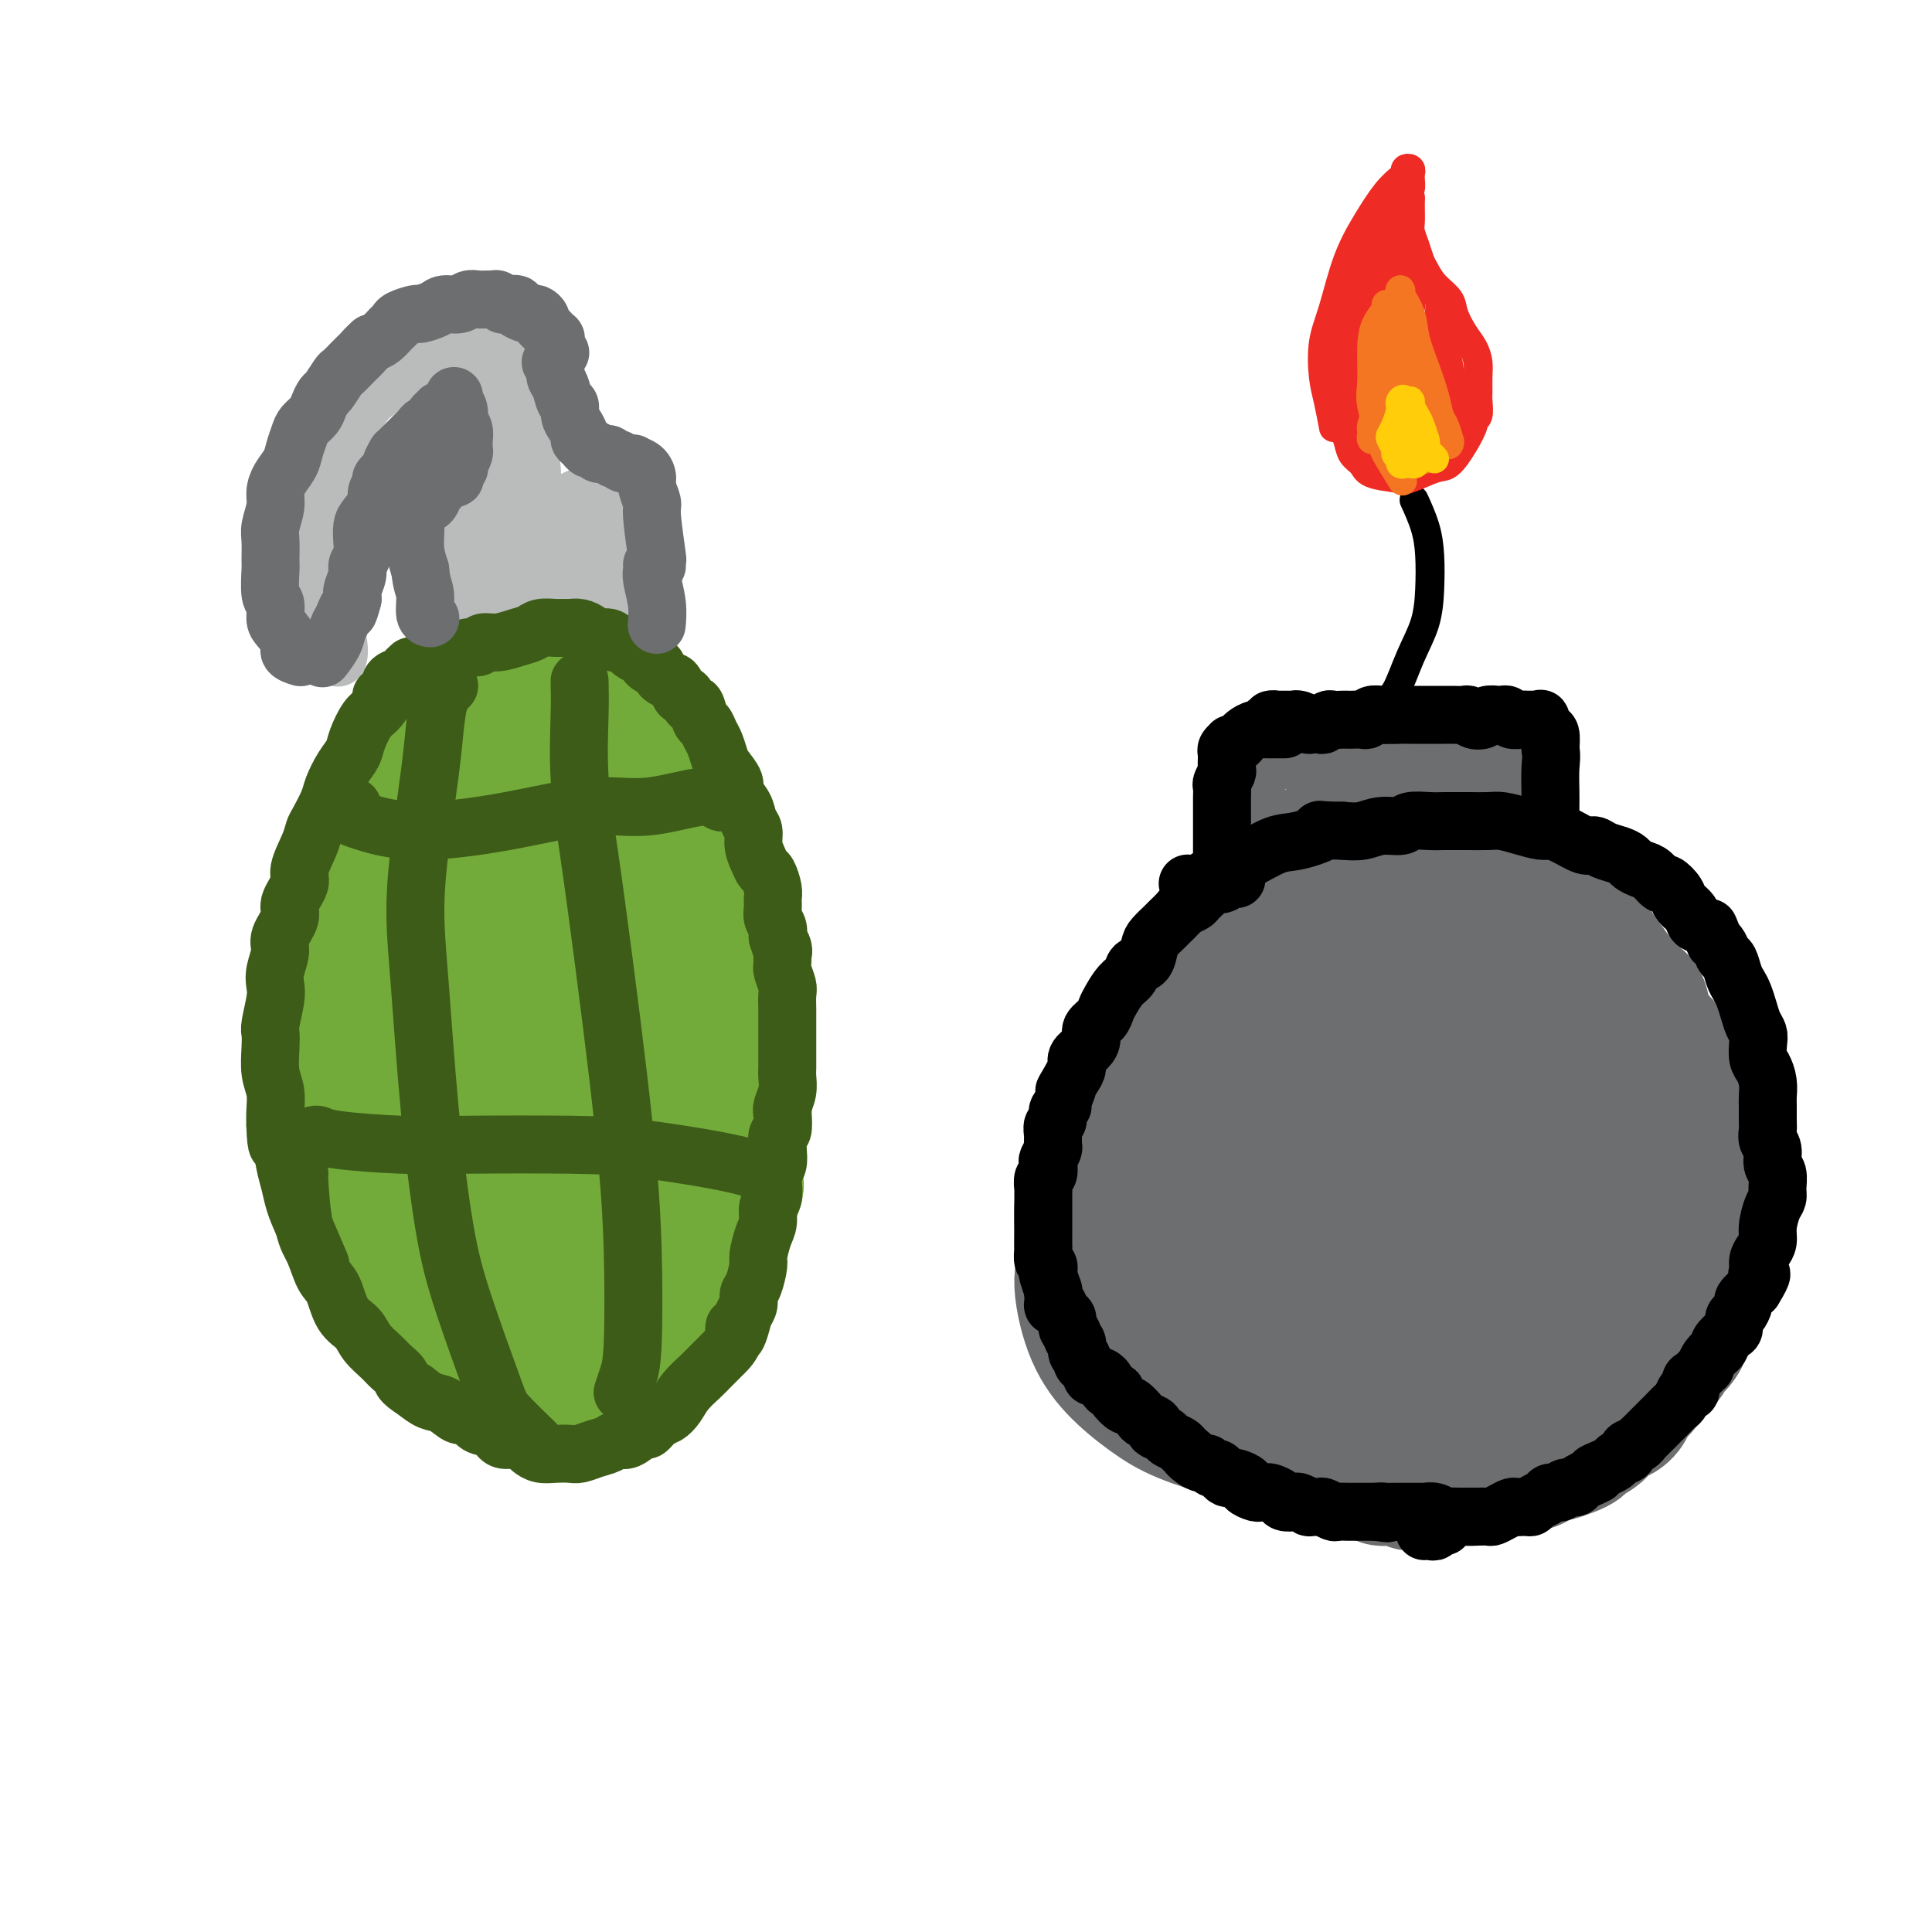 <svg viewBox='0 0 400 400' version='1.1' xmlns='http://www.w3.org/2000/svg' xmlns:xlink='http://www.w3.org/1999/xlink'><g fill='none' stroke='#6D6E70' stroke-width='12' stroke-linecap='round' stroke-linejoin='round'><path d='M260,162c0.008,-0.056 0.016,-0.112 0,0c-0.016,0.112 -0.057,0.391 0,1c0.057,0.609 0.211,1.549 0,3c-0.211,1.451 -0.789,3.412 -1,5c-0.211,1.588 -0.057,2.804 0,4c0.057,1.196 0.015,2.372 0,3c-0.015,0.628 -0.004,0.708 0,1c0.004,0.292 0.001,0.798 0,1c-0.001,0.202 -0.001,0.101 0,0'/><path d='M260,159c0.306,-0.024 0.612,-0.048 1,0c0.388,0.048 0.857,0.168 1,0c0.143,-0.168 -0.041,-0.624 1,-1c1.041,-0.376 3.306,-0.673 5,-1c1.694,-0.327 2.815,-0.686 4,-1c1.185,-0.314 2.433,-0.584 5,-1c2.567,-0.416 6.452,-0.977 10,-1c3.548,-0.023 6.758,0.491 9,1c2.242,0.509 3.515,1.012 5,1c1.485,-0.012 3.182,-0.539 5,-1c1.818,-0.461 3.759,-0.855 5,-1c1.241,-0.145 1.783,-0.041 2,0c0.217,0.041 0.108,0.021 0,0'/><path d='M262,180c-0.503,0.445 -1.007,0.890 -1,1c0.007,0.110 0.524,-0.114 1,0c0.476,0.114 0.909,0.566 2,1c1.091,0.434 2.839,0.848 5,1c2.161,0.152 4.736,0.041 7,0c2.264,-0.041 4.218,-0.011 7,0c2.782,0.011 6.392,0.003 9,0c2.608,-0.003 4.215,-0.001 6,0c1.785,0.001 3.750,0.000 5,0c1.250,-0.000 1.786,-0.000 2,0c0.214,0.000 0.107,0.000 0,0'/><path d='M315,157c0.414,-0.099 0.828,-0.198 1,0c0.172,0.198 0.104,0.693 0,1c-0.104,0.307 -0.242,0.427 0,1c0.242,0.573 0.863,1.599 1,3c0.137,1.401 -0.212,3.178 0,5c0.212,1.822 0.985,3.690 1,6c0.015,2.310 -0.728,5.062 -1,7c-0.272,1.938 -0.073,3.060 0,4c0.073,0.940 0.021,1.697 0,2c-0.021,0.303 -0.010,0.151 0,0'/><path d='M314,168c-0.427,-0.091 -0.854,-0.183 -1,0c-0.146,0.183 -0.011,0.639 0,1c0.011,0.361 -0.102,0.625 0,1c0.102,0.375 0.420,0.860 0,2c-0.420,1.140 -1.578,2.935 -2,4c-0.422,1.065 -0.109,1.400 0,2c0.109,0.600 0.015,1.466 0,2c-0.015,0.534 0.050,0.735 0,1c-0.050,0.265 -0.213,0.592 0,1c0.213,0.408 0.803,0.895 1,1c0.197,0.105 0.002,-0.172 0,0c-0.002,0.172 0.188,0.792 0,1c-0.188,0.208 -0.756,0.003 -1,0c-0.244,-0.003 -0.165,0.195 -1,0c-0.835,-0.195 -2.582,-0.784 -4,-1c-1.418,-0.216 -2.505,-0.057 -4,0c-1.495,0.057 -3.399,0.014 -5,0c-1.601,-0.014 -2.899,-0.000 -4,0c-1.101,0.000 -2.004,-0.013 -3,0c-0.996,0.013 -2.083,0.054 -3,0c-0.917,-0.054 -1.663,-0.203 -2,0c-0.337,0.203 -0.266,0.757 0,1c0.266,0.243 0.726,0.174 1,0c0.274,-0.174 0.364,-0.453 2,-1c1.636,-0.547 4.820,-1.363 7,-2c2.180,-0.637 3.356,-1.095 5,-2c1.644,-0.905 3.755,-2.259 5,-3c1.245,-0.741 1.622,-0.871 2,-1'/><path d='M307,175c3.329,-1.946 1.651,-2.809 1,-3c-0.651,-0.191 -0.273,0.292 0,0c0.273,-0.292 0.443,-1.358 0,-2c-0.443,-0.642 -1.497,-0.860 -3,-1c-1.503,-0.140 -3.453,-0.203 -5,0c-1.547,0.203 -2.691,0.670 -4,1c-1.309,0.330 -2.783,0.522 -4,1c-1.217,0.478 -2.175,1.241 -3,2c-0.825,0.759 -1.516,1.515 -2,2c-0.484,0.485 -0.761,0.698 0,1c0.761,0.302 2.560,0.693 4,1c1.440,0.307 2.520,0.531 5,0c2.480,-0.531 6.359,-1.815 9,-3c2.641,-1.185 4.043,-2.269 5,-3c0.957,-0.731 1.468,-1.109 2,-2c0.532,-0.891 1.084,-2.295 1,-3c-0.084,-0.705 -0.805,-0.710 -2,-1c-1.195,-0.290 -2.865,-0.866 -6,-1c-3.135,-0.134 -7.734,0.175 -11,1c-3.266,0.825 -5.200,2.165 -7,3c-1.800,0.835 -3.466,1.166 -5,2c-1.534,0.834 -2.937,2.172 -4,3c-1.063,0.828 -1.785,1.146 -2,2c-0.215,0.854 0.078,2.243 1,3c0.922,0.757 2.473,0.882 4,1c1.527,0.118 3.029,0.228 5,0c1.971,-0.228 4.412,-0.796 7,-2c2.588,-1.204 5.322,-3.044 7,-4c1.678,-0.956 2.298,-1.027 3,-2c0.702,-0.973 1.486,-2.850 2,-4c0.514,-1.150 0.757,-1.575 1,-2'/><path d='M306,165c1.506,-2.461 -1.230,-2.612 -3,-3c-1.770,-0.388 -2.576,-1.012 -5,-1c-2.424,0.012 -6.467,0.662 -10,1c-3.533,0.338 -6.555,0.365 -9,1c-2.445,0.635 -4.313,1.880 -6,3c-1.687,1.120 -3.193,2.117 -4,3c-0.807,0.883 -0.916,1.652 -1,2c-0.084,0.348 -0.142,0.274 1,1c1.142,0.726 3.484,2.252 5,3c1.516,0.748 2.207,0.716 5,0c2.793,-0.716 7.689,-2.118 10,-3c2.311,-0.882 2.037,-1.246 3,-2c0.963,-0.754 3.164,-1.899 4,-3c0.836,-1.101 0.309,-2.156 0,-3c-0.309,-0.844 -0.400,-1.475 -1,-2c-0.600,-0.525 -1.709,-0.945 -4,-1c-2.291,-0.055 -5.764,0.254 -9,1c-3.236,0.746 -6.234,1.929 -8,3c-1.766,1.071 -2.298,2.031 -3,3c-0.702,0.969 -1.572,1.947 -2,3c-0.428,1.053 -0.412,2.181 0,3c0.412,0.819 1.221,1.330 2,2c0.779,0.670 1.528,1.499 3,2c1.472,0.501 3.665,0.673 5,1c1.335,0.327 1.810,0.808 2,1c0.190,0.192 0.095,0.096 0,0'/></g>
<g fill='none' stroke='#6D6E70' stroke-width='28' stroke-linecap='round' stroke-linejoin='round'><path d='M283,189c-0.410,-0.111 -0.820,-0.222 -1,0c-0.180,0.222 -0.131,0.777 0,1c0.131,0.223 0.345,0.113 0,0c-0.345,-0.113 -1.250,-0.228 -2,0c-0.750,0.228 -1.346,0.801 -2,1c-0.654,0.199 -1.366,0.025 -2,0c-0.634,-0.025 -1.192,0.100 -2,0c-0.808,-0.100 -1.868,-0.426 -3,0c-1.132,0.426 -2.338,1.605 -3,2c-0.662,0.395 -0.781,0.007 -2,0c-1.219,-0.007 -3.537,0.368 -5,1c-1.463,0.632 -2.070,1.523 -3,2c-0.930,0.477 -2.182,0.540 -3,1c-0.818,0.460 -1.202,1.315 -2,2c-0.798,0.685 -2.008,1.198 -3,2c-0.992,0.802 -1.764,1.893 -3,3c-1.236,1.107 -2.936,2.229 -4,3c-1.064,0.771 -1.494,1.191 -2,2c-0.506,0.809 -1.090,2.005 -2,3c-0.910,0.995 -2.147,1.787 -3,3c-0.853,1.213 -1.323,2.845 -2,4c-0.677,1.155 -1.561,1.833 -2,3c-0.439,1.167 -0.432,2.822 -1,4c-0.568,1.178 -1.710,1.879 -2,3c-0.290,1.121 0.272,2.661 0,4c-0.272,1.339 -1.379,2.476 -2,4c-0.621,1.524 -0.756,3.435 -1,5c-0.244,1.565 -0.599,2.784 -1,4c-0.401,1.216 -0.850,2.429 -1,4c-0.150,1.571 -0.002,3.500 0,5c0.002,1.500 -0.142,2.571 0,4c0.142,1.429 0.571,3.214 1,5'/><path d='M350,226c-0.298,-1.368 -0.596,-2.737 -2,-5c-1.404,-2.263 -3.914,-5.422 -8,-8c-4.086,-2.578 -9.746,-4.576 -14,-6c-4.254,-1.424 -7.101,-2.273 -13,-2c-5.899,0.273 -14.852,1.667 -21,3c-6.148,1.333 -9.493,2.603 -14,6c-4.507,3.397 -10.175,8.919 -15,14c-4.825,5.081 -8.807,9.720 -11,13c-2.193,3.280 -2.599,5.201 -3,7c-0.401,1.799 -0.799,3.476 1,7c1.799,3.524 5.795,8.896 9,12c3.205,3.104 5.620,3.939 9,5c3.380,1.061 7.727,2.349 12,3c4.273,0.651 8.472,0.665 12,0c3.528,-0.665 6.384,-2.009 9,-3c2.616,-0.991 4.992,-1.630 7,-3c2.008,-1.370 3.646,-3.473 5,-5c1.354,-1.527 2.422,-2.480 3,-4c0.578,-1.520 0.666,-3.607 1,-6c0.334,-2.393 0.915,-5.090 1,-7c0.085,-1.910 -0.325,-3.032 -1,-5c-0.675,-1.968 -1.615,-4.783 -3,-7c-1.385,-2.217 -3.215,-3.838 -5,-5c-1.785,-1.162 -3.524,-1.866 -5,-3c-1.476,-1.134 -2.688,-2.697 -4,-4c-1.312,-1.303 -2.722,-2.347 -4,-3c-1.278,-0.653 -2.422,-0.915 -3,-1c-0.578,-0.085 -0.588,0.008 -1,0c-0.412,-0.008 -1.226,-0.118 -2,0c-0.774,0.118 -1.507,0.462 -2,1c-0.493,0.538 -0.747,1.269 -1,2'/><path d='M287,222c-1.226,0.762 0.208,1.667 1,2c0.792,0.333 0.940,0.095 1,0c0.060,-0.095 0.030,-0.048 0,0'/><path d='M288,190c-0.233,0.452 -0.465,0.905 -1,1c-0.535,0.095 -1.371,-0.167 -2,0c-0.629,0.167 -1.049,0.762 -1,1c0.049,0.238 0.568,0.117 1,0c0.432,-0.117 0.778,-0.230 1,0c0.222,0.230 0.319,0.804 1,1c0.681,0.196 1.947,0.014 3,0c1.053,-0.014 1.893,0.141 3,0c1.107,-0.141 2.480,-0.577 4,-1c1.520,-0.423 3.188,-0.831 4,-1c0.812,-0.169 0.770,-0.098 2,0c1.230,0.098 3.732,0.223 5,0c1.268,-0.223 1.302,-0.793 2,-1c0.698,-0.207 2.060,-0.052 3,0c0.940,0.052 1.457,0.002 2,0c0.543,-0.002 1.112,0.044 2,0c0.888,-0.044 2.097,-0.178 3,0c0.903,0.178 1.502,0.670 2,1c0.498,0.330 0.897,0.499 2,1c1.103,0.501 2.910,1.334 4,2c1.090,0.666 1.462,1.166 2,2c0.538,0.834 1.243,2.002 2,3c0.757,0.998 1.565,1.827 2,3c0.435,1.173 0.498,2.691 1,4c0.502,1.309 1.444,2.409 2,4c0.556,1.591 0.727,3.673 1,5c0.273,1.327 0.648,1.900 1,3c0.352,1.100 0.682,2.728 1,4c0.318,1.272 0.624,2.189 1,3c0.376,0.811 0.822,1.518 1,3c0.178,1.482 0.089,3.741 0,6'/><path d='M342,234c0.773,5.079 0.204,5.775 0,7c-0.204,1.225 -0.043,2.977 0,5c0.043,2.023 -0.032,4.316 0,6c0.032,1.684 0.170,2.757 0,4c-0.170,1.243 -0.649,2.656 -1,4c-0.351,1.344 -0.574,2.621 -1,4c-0.426,1.379 -1.054,2.861 -2,4c-0.946,1.139 -2.210,1.936 -3,3c-0.790,1.064 -1.105,2.397 -3,4c-1.895,1.603 -5.368,3.477 -8,5c-2.632,1.523 -4.422,2.697 -7,4c-2.578,1.303 -5.946,2.737 -9,4c-3.054,1.263 -5.796,2.357 -8,3c-2.204,0.643 -3.870,0.836 -5,1c-1.130,0.164 -1.722,0.299 -5,0c-3.278,-0.299 -9.240,-1.033 -13,-2c-3.760,-0.967 -5.316,-2.167 -8,-4c-2.684,-1.833 -6.494,-4.298 -10,-7c-3.506,-2.702 -6.708,-5.640 -9,-8c-2.292,-2.360 -3.673,-4.141 -5,-6c-1.327,-1.859 -2.600,-3.794 -4,-6c-1.400,-2.206 -2.929,-4.682 -4,-7c-1.071,-2.318 -1.686,-4.479 -2,-6c-0.314,-1.521 -0.328,-2.402 0,-5c0.328,-2.598 0.996,-6.911 2,-10c1.004,-3.089 2.343,-4.952 4,-7c1.657,-2.048 3.632,-4.281 6,-7c2.368,-2.719 5.130,-5.925 9,-9c3.870,-3.075 8.850,-6.020 12,-8c3.150,-1.980 4.472,-2.994 6,-4c1.528,-1.006 3.264,-2.003 5,-3'/><path d='M279,193c5.530,-4.137 3.354,-2.481 3,-2c-0.354,0.481 1.114,-0.214 2,-1c0.886,-0.786 1.190,-1.663 1,-2c-0.190,-0.337 -0.874,-0.133 -1,0c-0.126,0.133 0.304,0.196 0,0c-0.304,-0.196 -1.343,-0.651 -4,0c-2.657,0.651 -6.931,2.407 -11,5c-4.069,2.593 -7.931,6.022 -11,9c-3.069,2.978 -5.343,5.504 -8,9c-2.657,3.496 -5.696,7.962 -8,12c-2.304,4.038 -3.874,7.648 -5,10c-1.126,2.352 -1.806,3.446 -2,8c-0.194,4.554 0.100,12.569 1,18c0.900,5.431 2.405,8.280 4,11c1.595,2.720 3.281,5.312 6,8c2.719,2.688 6.472,5.473 9,7c2.528,1.527 3.833,1.797 6,2c2.167,0.203 5.198,0.339 8,0c2.802,-0.339 5.377,-1.153 8,-3c2.623,-1.847 5.294,-4.729 7,-7c1.706,-2.271 2.447,-3.933 3,-6c0.553,-2.067 0.918,-4.540 1,-7c0.082,-2.460 -0.118,-4.907 -1,-8c-0.882,-3.093 -2.446,-6.830 -4,-9c-1.554,-2.170 -3.096,-2.771 -6,-4c-2.904,-1.229 -7.168,-3.086 -10,-4c-2.832,-0.914 -4.231,-0.886 -7,-1c-2.769,-0.114 -6.907,-0.371 -10,0c-3.093,0.371 -5.140,1.369 -8,3c-2.860,1.631 -6.531,3.895 -9,6c-2.469,2.105 -3.734,4.053 -5,6'/><path d='M228,253c-4.005,3.736 -3.017,5.577 -3,7c0.017,1.423 -0.937,2.428 -1,5c-0.063,2.572 0.765,6.710 2,10c1.235,3.290 2.876,5.733 5,8c2.124,2.267 4.729,4.357 7,6c2.271,1.643 4.208,2.839 7,4c2.792,1.161 6.439,2.288 9,3c2.561,0.712 4.036,1.009 7,1c2.964,-0.009 7.417,-0.325 10,-1c2.583,-0.675 3.295,-1.709 5,-3c1.705,-1.291 4.405,-2.841 6,-4c1.595,-1.159 2.087,-1.929 3,-4c0.913,-2.071 2.246,-5.442 3,-8c0.754,-2.558 0.930,-4.302 1,-5c0.070,-0.698 0.035,-0.349 0,0'/><path d='M253,243c-1.055,0.211 -2.110,0.423 -3,1c-0.890,0.577 -1.616,1.520 -2,2c-0.384,0.480 -0.428,0.498 -1,1c-0.572,0.502 -1.674,1.487 -2,2c-0.326,0.513 0.124,0.555 0,1c-0.124,0.445 -0.822,1.292 -1,2c-0.178,0.708 0.162,1.278 0,2c-0.162,0.722 -0.828,1.598 -1,2c-0.172,0.402 0.150,0.330 0,1c-0.150,0.670 -0.773,2.080 -1,3c-0.227,0.920 -0.057,1.348 0,2c0.057,0.652 0.000,1.527 0,2c-0.000,0.473 0.055,0.544 0,1c-0.055,0.456 -0.221,1.295 0,2c0.221,0.705 0.830,1.274 1,2c0.170,0.726 -0.098,1.609 0,2c0.098,0.391 0.561,0.289 1,1c0.439,0.711 0.852,2.235 1,3c0.148,0.765 0.029,0.772 0,1c-0.029,0.228 0.031,0.677 0,1c-0.031,0.323 -0.154,0.519 0,1c0.154,0.481 0.584,1.246 1,2c0.416,0.754 0.819,1.496 1,2c0.181,0.504 0.142,0.769 0,1c-0.142,0.231 -0.386,0.429 0,1c0.386,0.571 1.402,1.515 2,2c0.598,0.485 0.776,0.511 1,1c0.224,0.489 0.493,1.440 1,2c0.507,0.560 1.252,0.728 2,1c0.748,0.272 1.499,0.649 2,1c0.501,0.351 0.750,0.675 1,1'/><path d='M256,292c1.446,1.168 1.560,1.087 2,1c0.440,-0.087 1.205,-0.182 2,0c0.795,0.182 1.621,0.640 2,1c0.379,0.360 0.310,0.622 1,1c0.690,0.378 2.138,0.872 3,1c0.862,0.128 1.136,-0.109 2,0c0.864,0.109 2.316,0.565 3,1c0.684,0.435 0.600,0.849 1,1c0.400,0.151 1.285,0.041 2,0c0.715,-0.041 1.261,-0.011 2,0c0.739,0.011 1.672,0.004 2,0c0.328,-0.004 0.050,-0.004 1,0c0.950,0.004 3.127,0.012 4,0c0.873,-0.012 0.442,-0.044 1,0c0.558,0.044 2.104,0.164 3,0c0.896,-0.164 1.140,-0.610 2,-1c0.860,-0.390 2.335,-0.723 3,-1c0.665,-0.277 0.521,-0.499 1,-1c0.479,-0.501 1.582,-1.281 2,-2c0.418,-0.719 0.153,-1.376 0,-2c-0.153,-0.624 -0.192,-1.214 0,-2c0.192,-0.786 0.617,-1.766 0,-3c-0.617,-1.234 -2.276,-2.720 -3,-4c-0.724,-1.280 -0.513,-2.354 -2,-4c-1.487,-1.646 -4.674,-3.864 -6,-5c-1.326,-1.136 -0.793,-1.190 -2,-2c-1.207,-0.810 -4.155,-2.374 -6,-3c-1.845,-0.626 -2.587,-0.312 -4,-1c-1.413,-0.688 -3.496,-2.378 -5,-3c-1.504,-0.622 -2.430,-0.178 -4,0c-1.570,0.178 -3.785,0.089 -6,0'/><path d='M257,264c-2.234,-0.160 -2.819,-0.560 -4,0c-1.181,0.560 -2.959,2.081 -4,3c-1.041,0.919 -1.345,1.235 -2,2c-0.655,0.765 -1.661,1.979 -2,3c-0.339,1.021 -0.010,1.848 0,3c0.010,1.152 -0.299,2.629 0,4c0.299,1.371 1.208,2.636 2,4c0.792,1.364 1.469,2.826 2,4c0.531,1.174 0.918,2.058 2,3c1.082,0.942 2.860,1.940 4,3c1.140,1.060 1.643,2.181 3,3c1.357,0.819 3.570,1.336 5,2c1.430,0.664 2.079,1.476 4,2c1.921,0.524 5.115,0.759 7,1c1.885,0.241 2.461,0.488 4,0c1.539,-0.488 4.039,-1.711 7,-3c2.961,-1.289 6.381,-2.645 9,-4c2.619,-1.355 4.436,-2.708 6,-4c1.564,-1.292 2.875,-2.521 5,-5c2.125,-2.479 5.064,-6.206 7,-9c1.936,-2.794 2.869,-4.653 4,-8c1.131,-3.347 2.459,-8.182 3,-11c0.541,-2.818 0.296,-3.619 0,-6c-0.296,-2.381 -0.644,-6.340 -1,-9c-0.356,-2.660 -0.719,-4.019 -2,-6c-1.281,-1.981 -3.478,-4.583 -5,-6c-1.522,-1.417 -2.369,-1.648 -4,-2c-1.631,-0.352 -4.045,-0.826 -6,-1c-1.955,-0.174 -3.449,-0.047 -6,1c-2.551,1.047 -6.157,3.013 -8,5c-1.843,1.987 -1.921,3.993 -2,6'/><path d='M285,239c-0.479,2.343 -0.678,5.202 0,8c0.678,2.798 2.232,5.536 4,8c1.768,2.464 3.750,4.654 5,6c1.250,1.346 1.767,1.846 4,2c2.233,0.154 6.181,-0.039 9,-1c2.819,-0.961 4.509,-2.689 7,-5c2.491,-2.311 5.782,-5.204 8,-8c2.218,-2.796 3.361,-5.496 4,-8c0.639,-2.504 0.772,-4.812 1,-6c0.228,-1.188 0.550,-1.257 0,-2c-0.550,-0.743 -1.972,-2.159 -3,-3c-1.028,-0.841 -1.660,-1.106 -3,-1c-1.340,0.106 -3.386,0.584 -5,1c-1.614,0.416 -2.796,0.771 -4,2c-1.204,1.229 -2.430,3.332 -3,5c-0.570,1.668 -0.484,2.901 0,4c0.484,1.099 1.365,2.065 2,3c0.635,0.935 1.022,1.838 2,2c0.978,0.162 2.545,-0.418 4,-1c1.455,-0.582 2.798,-1.167 4,-2c1.202,-0.833 2.264,-1.913 3,-3c0.736,-1.087 1.145,-2.182 1,-3c-0.145,-0.818 -0.843,-1.360 -1,-2c-0.157,-0.640 0.228,-1.378 0,-2c-0.228,-0.622 -1.069,-1.127 -2,-2c-0.931,-0.873 -1.952,-2.115 -3,-3c-1.048,-0.885 -2.123,-1.414 -3,-2c-0.877,-0.586 -1.555,-1.229 -2,-2c-0.445,-0.771 -0.658,-1.669 -1,-2c-0.342,-0.331 -0.812,-0.095 -1,0c-0.188,0.095 -0.094,0.047 0,0'/><path d='M313,193c0.318,-0.090 0.636,-0.180 1,0c0.364,0.180 0.774,0.629 1,1c0.226,0.371 0.269,0.662 1,1c0.731,0.338 2.149,0.721 3,1c0.851,0.279 1.135,0.452 2,1c0.865,0.548 2.311,1.470 3,2c0.689,0.530 0.621,0.667 1,1c0.379,0.333 1.204,0.864 2,1c0.796,0.136 1.561,-0.121 2,0c0.439,0.121 0.551,0.620 1,1c0.449,0.380 1.235,0.641 2,1c0.765,0.359 1.510,0.817 2,1c0.490,0.183 0.726,0.090 1,0c0.274,-0.090 0.585,-0.176 1,0c0.415,0.176 0.934,0.614 1,1c0.066,0.386 -0.319,0.718 0,1c0.319,0.282 1.343,0.513 2,1c0.657,0.487 0.946,1.229 1,2c0.054,0.771 -0.126,1.571 0,2c0.126,0.429 0.558,0.486 1,1c0.442,0.514 0.893,1.486 1,2c0.107,0.514 -0.129,0.571 0,1c0.129,0.429 0.622,1.228 1,2c0.378,0.772 0.640,1.515 1,2c0.360,0.485 0.818,0.711 1,1c0.182,0.289 0.087,0.641 0,1c-0.087,0.359 -0.168,0.725 0,1c0.168,0.275 0.584,0.459 1,1c0.416,0.541 0.833,1.440 1,2c0.167,0.560 0.083,0.780 0,1'/><path d='M347,226c1.785,3.655 1.248,2.294 1,2c-0.248,-0.294 -0.207,0.480 0,1c0.207,0.520 0.581,0.787 1,1c0.419,0.213 0.882,0.370 1,1c0.118,0.630 -0.108,1.731 0,2c0.108,0.269 0.551,-0.294 1,0c0.449,0.294 0.905,1.445 1,2c0.095,0.555 -0.172,0.515 0,1c0.172,0.485 0.782,1.495 1,2c0.218,0.505 0.044,0.507 0,1c-0.044,0.493 0.041,1.479 0,2c-0.041,0.521 -0.207,0.577 0,1c0.207,0.423 0.788,1.213 1,2c0.212,0.787 0.057,1.572 0,2c-0.057,0.428 -0.015,0.500 0,1c0.015,0.500 0.004,1.429 0,2c-0.004,0.571 -0.001,0.786 0,1c0.001,0.214 0.000,0.429 0,1c-0.000,0.571 0.001,1.499 0,2c-0.001,0.501 -0.004,0.575 0,1c0.004,0.425 0.015,1.202 0,2c-0.015,0.798 -0.056,1.616 0,2c0.056,0.384 0.209,0.333 0,1c-0.209,0.667 -0.782,2.051 -1,3c-0.218,0.949 -0.082,1.461 0,2c0.082,0.539 0.110,1.103 0,2c-0.110,0.897 -0.358,2.127 -1,3c-0.642,0.873 -1.677,1.389 -2,2c-0.323,0.611 0.067,1.318 0,2c-0.067,0.682 -0.591,1.338 -1,2c-0.409,0.662 -0.705,1.331 -1,2'/><path d='M348,277c-1.195,2.062 -1.682,1.718 -2,2c-0.318,0.282 -0.465,1.192 -1,2c-0.535,0.808 -1.457,1.515 -2,2c-0.543,0.485 -0.708,0.749 -1,1c-0.292,0.251 -0.710,0.491 -1,1c-0.290,0.509 -0.453,1.287 -1,2c-0.547,0.713 -1.478,1.360 -2,2c-0.522,0.640 -0.634,1.275 -1,2c-0.366,0.725 -0.987,1.542 -2,2c-1.013,0.458 -2.420,0.556 -3,1c-0.580,0.444 -0.334,1.233 -1,2c-0.666,0.767 -2.244,1.511 -3,2c-0.756,0.489 -0.692,0.722 -1,1c-0.308,0.278 -0.990,0.600 -2,1c-1.010,0.400 -2.350,0.877 -3,1c-0.650,0.123 -0.612,-0.107 -1,0c-0.388,0.107 -1.202,0.550 -2,1c-0.798,0.450 -1.580,0.905 -2,1c-0.420,0.095 -0.479,-0.172 -1,0c-0.521,0.172 -1.504,0.782 -2,1c-0.496,0.218 -0.504,0.043 -1,0c-0.496,-0.043 -1.480,0.045 -2,0c-0.520,-0.045 -0.576,-0.222 -1,0c-0.424,0.222 -1.216,0.844 -2,1c-0.784,0.156 -1.562,-0.155 -2,0c-0.438,0.155 -0.537,0.777 -1,1c-0.463,0.223 -1.290,0.046 -2,0c-0.710,-0.046 -1.304,0.039 -2,0c-0.696,-0.039 -1.495,-0.203 -2,0c-0.505,0.203 -0.716,0.772 -1,1c-0.284,0.228 -0.642,0.114 -1,0'/><path d='M297,307c-4.510,1.083 -1.784,0.291 -1,0c0.784,-0.291 -0.373,-0.082 -1,0c-0.627,0.082 -0.726,0.036 -1,0c-0.274,-0.036 -0.725,-0.062 -1,0c-0.275,0.062 -0.373,0.214 -1,0c-0.627,-0.214 -1.782,-0.792 -2,-1c-0.218,-0.208 0.500,-0.045 0,0c-0.500,0.045 -2.220,-0.029 -3,0c-0.780,0.029 -0.622,0.161 -1,0c-0.378,-0.161 -1.294,-0.613 -2,-1c-0.706,-0.387 -1.203,-0.708 -2,-1c-0.797,-0.292 -1.895,-0.555 -3,-1c-1.105,-0.445 -2.217,-1.072 -3,-2c-0.783,-0.928 -1.236,-2.158 -2,-3c-0.764,-0.842 -1.837,-1.295 -3,-2c-1.163,-0.705 -2.415,-1.663 -3,-3c-0.585,-1.337 -0.504,-3.052 -1,-5c-0.496,-1.948 -1.570,-4.128 -2,-5c-0.430,-0.872 -0.215,-0.436 0,0'/></g>
<g fill='none' stroke='#000000' stroke-width='12' stroke-linecap='round' stroke-linejoin='round'><path d='M295,317c-0.081,0.008 -0.161,0.016 0,0c0.161,-0.016 0.564,-0.057 1,0c0.436,0.057 0.906,0.212 1,0c0.094,-0.212 -0.186,-0.793 0,-1c0.186,-0.207 0.838,-0.041 1,0c0.162,0.041 -0.167,-0.041 0,0c0.167,0.041 0.828,0.207 1,0c0.172,-0.207 -0.146,-0.786 0,-1c0.146,-0.214 0.756,-0.061 1,0c0.244,0.061 0.122,0.031 0,0'/><path d='M256,182c-0.445,-0.008 -0.890,-0.016 -1,0c-0.110,0.016 0.116,0.057 0,0c-0.116,-0.057 -0.574,-0.212 -1,0c-0.426,0.212 -0.820,0.791 -1,1c-0.180,0.209 -0.146,0.049 0,0c0.146,-0.049 0.405,0.014 0,0c-0.405,-0.014 -1.475,-0.106 -2,0c-0.525,0.106 -0.507,0.408 -1,1c-0.493,0.592 -1.498,1.472 -2,2c-0.502,0.528 -0.501,0.704 -1,1c-0.499,0.296 -1.499,0.713 -2,1c-0.501,0.287 -0.502,0.446 -1,1c-0.498,0.554 -1.494,1.504 -2,2c-0.506,0.496 -0.521,0.538 -1,1c-0.479,0.462 -1.423,1.346 -2,2c-0.577,0.654 -0.787,1.080 -1,2c-0.213,0.920 -0.428,2.333 -1,3c-0.572,0.667 -1.502,0.587 -2,1c-0.498,0.413 -0.566,1.318 -1,2c-0.434,0.682 -1.234,1.141 -2,2c-0.766,0.859 -1.497,2.117 -2,3c-0.503,0.883 -0.777,1.391 -1,2c-0.223,0.609 -0.393,1.318 -1,2c-0.607,0.682 -1.650,1.337 -2,2c-0.350,0.663 -0.005,1.332 0,2c0.005,0.668 -0.328,1.334 -1,2c-0.672,0.666 -1.681,1.333 -2,2c-0.319,0.667 0.052,1.333 0,2c-0.052,0.667 -0.526,1.333 -1,2'/><path d='M222,223c-2.791,4.771 -1.269,2.200 -1,2c0.269,-0.200 -0.716,1.973 -1,3c-0.284,1.027 0.134,0.908 0,1c-0.134,0.092 -0.821,0.396 -1,1c-0.179,0.604 0.149,1.509 0,2c-0.149,0.491 -0.776,0.569 -1,1c-0.224,0.431 -0.046,1.213 0,2c0.046,0.787 -0.039,1.577 0,2c0.039,0.423 0.203,0.479 0,1c-0.203,0.521 -0.772,1.506 -1,2c-0.228,0.494 -0.114,0.498 0,1c0.114,0.502 0.227,1.502 0,2c-0.227,0.498 -0.793,0.496 -1,1c-0.207,0.504 -0.056,1.516 0,2c0.056,0.484 0.015,0.439 0,1c-0.015,0.561 -0.004,1.726 0,2c0.004,0.274 0.001,-0.343 0,0c-0.001,0.343 -0.000,1.645 0,2c0.000,0.355 0.000,-0.239 0,0c-0.000,0.239 -0.000,1.311 0,2c0.000,0.689 0.000,0.996 0,1c-0.000,0.004 -0.001,-0.293 0,0c0.001,0.293 0.004,1.178 0,2c-0.004,0.822 -0.015,1.583 0,2c0.015,0.417 0.056,0.491 0,1c-0.056,0.509 -0.207,1.454 0,2c0.207,0.546 0.774,0.693 1,1c0.226,0.307 0.112,0.773 0,1c-0.112,0.227 -0.223,0.215 0,1c0.223,0.785 0.778,2.367 1,3c0.222,0.633 0.111,0.316 0,0'/><path d='M218,267c0.260,4.268 -0.089,3.438 0,3c0.089,-0.438 0.616,-0.482 1,0c0.384,0.482 0.624,1.491 1,2c0.376,0.509 0.890,0.516 1,1c0.110,0.484 -0.182,1.443 0,2c0.182,0.557 0.837,0.713 1,1c0.163,0.287 -0.167,0.707 0,1c0.167,0.293 0.832,0.460 1,1c0.168,0.540 -0.161,1.454 0,2c0.161,0.546 0.813,0.724 1,1c0.187,0.276 -0.090,0.648 0,1c0.090,0.352 0.549,0.682 1,1c0.451,0.318 0.895,0.624 1,1c0.105,0.376 -0.130,0.821 0,1c0.130,0.179 0.626,0.090 1,0c0.374,-0.090 0.626,-0.182 1,0c0.374,0.182 0.869,0.639 1,1c0.131,0.361 -0.101,0.627 0,1c0.101,0.373 0.537,0.855 1,1c0.463,0.145 0.954,-0.045 1,0c0.046,0.045 -0.354,0.327 0,1c0.354,0.673 1.462,1.739 2,2c0.538,0.261 0.506,-0.281 1,0c0.494,0.281 1.512,1.385 2,2c0.488,0.615 0.444,0.742 1,1c0.556,0.258 1.711,0.646 2,1c0.289,0.354 -0.287,0.672 0,1c0.287,0.328 1.438,0.665 2,1c0.562,0.335 0.536,0.667 1,1c0.464,0.333 1.418,0.667 2,1c0.582,0.333 0.791,0.667 1,1'/><path d='M245,300c3.134,2.659 1.470,1.305 1,1c-0.470,-0.305 0.255,0.439 1,1c0.745,0.561 1.509,0.938 2,1c0.491,0.062 0.709,-0.190 1,0c0.291,0.190 0.656,0.822 1,1c0.344,0.178 0.668,-0.097 1,0c0.332,0.097 0.671,0.565 1,1c0.329,0.435 0.647,0.837 1,1c0.353,0.163 0.742,0.086 1,0c0.258,-0.086 0.383,-0.181 1,0c0.617,0.181 1.724,0.637 2,1c0.276,0.363 -0.278,0.632 0,1c0.278,0.368 1.388,0.833 2,1c0.612,0.167 0.726,0.034 1,0c0.274,-0.034 0.707,0.030 1,0c0.293,-0.030 0.444,-0.153 1,0c0.556,0.153 1.516,0.581 2,1c0.484,0.419 0.492,0.830 1,1c0.508,0.170 1.516,0.098 2,0c0.484,-0.098 0.443,-0.224 1,0c0.557,0.224 1.711,0.796 2,1c0.289,0.204 -0.289,0.041 0,0c0.289,-0.041 1.443,0.042 2,0c0.557,-0.042 0.515,-0.207 1,0c0.485,0.207 1.496,0.788 2,1c0.504,0.212 0.501,0.057 1,0c0.499,-0.057 1.498,-0.015 2,0c0.502,0.015 0.506,0.004 1,0c0.494,-0.004 1.479,-0.001 2,0c0.521,0.001 0.577,0.000 1,0c0.423,-0.000 1.211,-0.000 2,0'/><path d='M285,313c3.891,0.619 1.619,0.166 1,0c-0.619,-0.166 0.417,-0.044 1,0c0.583,0.044 0.715,0.012 1,0c0.285,-0.012 0.724,-0.003 1,0c0.276,0.003 0.388,0.001 1,0c0.612,-0.001 1.725,-0.001 2,0c0.275,0.001 -0.287,0.004 0,0c0.287,-0.004 1.424,-0.015 2,0c0.576,0.015 0.592,0.057 1,0c0.408,-0.057 1.207,-0.211 2,0c0.793,0.211 1.578,0.789 2,1c0.422,0.211 0.479,0.057 1,0c0.521,-0.057 1.506,-0.015 2,0c0.494,0.015 0.499,0.005 1,0c0.501,-0.005 1.499,-0.004 2,0c0.501,0.004 0.505,0.011 1,0c0.495,-0.011 1.479,-0.041 2,0c0.521,0.041 0.577,0.154 1,0c0.423,-0.154 1.213,-0.576 2,-1c0.787,-0.424 1.572,-0.849 2,-1c0.428,-0.151 0.500,-0.029 1,0c0.500,0.029 1.428,-0.035 2,0c0.572,0.035 0.787,0.168 1,0c0.213,-0.168 0.423,-0.637 1,-1c0.577,-0.363 1.521,-0.618 2,-1c0.479,-0.382 0.495,-0.890 1,-1c0.505,-0.110 1.500,0.178 2,0c0.500,-0.178 0.505,-0.821 1,-1c0.495,-0.179 1.479,0.106 2,0c0.521,-0.106 0.577,-0.602 1,-1c0.423,-0.398 1.211,-0.699 2,-1'/><path d='M329,306c3.346,-1.400 1.210,-0.900 1,-1c-0.210,-0.100 1.507,-0.800 2,-1c0.493,-0.200 -0.238,0.101 0,0c0.238,-0.101 1.443,-0.604 2,-1c0.557,-0.396 0.465,-0.685 1,-1c0.535,-0.315 1.697,-0.657 2,-1c0.303,-0.343 -0.253,-0.686 0,-1c0.253,-0.314 1.315,-0.599 2,-1c0.685,-0.401 0.995,-0.918 1,-1c0.005,-0.082 -0.293,0.272 0,0c0.293,-0.272 1.178,-1.171 2,-2c0.822,-0.829 1.582,-1.589 2,-2c0.418,-0.411 0.494,-0.472 1,-1c0.506,-0.528 1.442,-1.522 2,-2c0.558,-0.478 0.740,-0.441 1,-1c0.260,-0.559 0.599,-1.713 1,-2c0.401,-0.287 0.863,0.292 1,0c0.137,-0.292 -0.053,-1.457 0,-2c0.053,-0.543 0.348,-0.464 1,-1c0.652,-0.536 1.662,-1.687 2,-2c0.338,-0.313 0.006,0.210 0,0c-0.006,-0.210 0.314,-1.154 1,-2c0.686,-0.846 1.738,-1.593 2,-2c0.262,-0.407 -0.267,-0.475 0,-1c0.267,-0.525 1.330,-1.507 2,-2c0.670,-0.493 0.949,-0.499 1,-1c0.051,-0.501 -0.124,-1.499 0,-2c0.124,-0.501 0.549,-0.505 1,-1c0.451,-0.495 0.929,-1.479 1,-2c0.071,-0.521 -0.265,-0.577 0,-1c0.265,-0.423 1.133,-1.211 2,-2'/><path d='M363,267c2.699,-4.357 1.445,-3.250 1,-3c-0.445,0.250 -0.082,-0.357 0,-1c0.082,-0.643 -0.119,-1.320 0,-2c0.119,-0.680 0.558,-1.362 1,-2c0.442,-0.638 0.889,-1.234 1,-2c0.111,-0.766 -0.113,-1.704 0,-3c0.113,-1.296 0.562,-2.951 1,-4c0.438,-1.049 0.864,-1.492 1,-2c0.136,-0.508 -0.020,-1.080 0,-2c0.020,-0.920 0.216,-2.186 0,-3c-0.216,-0.814 -0.842,-1.176 -1,-2c-0.158,-0.824 0.154,-2.112 0,-3c-0.154,-0.888 -0.774,-1.378 -1,-2c-0.226,-0.622 -0.060,-1.377 0,-2c0.060,-0.623 0.013,-1.116 0,-2c-0.013,-0.884 0.007,-2.161 0,-3c-0.007,-0.839 -0.041,-1.240 0,-2c0.041,-0.760 0.155,-1.880 0,-3c-0.155,-1.120 -0.580,-2.239 -1,-3c-0.420,-0.761 -0.833,-1.165 -1,-2c-0.167,-0.835 -0.086,-2.100 0,-3c0.086,-0.900 0.178,-1.435 0,-2c-0.178,-0.565 -0.625,-1.161 -1,-2c-0.375,-0.839 -0.678,-1.920 -1,-3c-0.322,-1.080 -0.664,-2.158 -1,-3c-0.336,-0.842 -0.667,-1.448 -1,-2c-0.333,-0.552 -0.666,-1.051 -1,-2c-0.334,-0.949 -0.667,-2.347 -1,-3c-0.333,-0.653 -0.667,-0.560 -1,-1c-0.333,-0.440 -0.667,-1.411 -1,-2c-0.333,-0.589 -0.667,-0.794 -1,-1'/><path d='M355,195c-1.898,-4.888 -1.142,-2.608 -1,-2c0.142,0.608 -0.328,-0.455 -1,-1c-0.672,-0.545 -1.546,-0.571 -2,-1c-0.454,-0.429 -0.488,-1.262 -1,-2c-0.512,-0.738 -1.502,-1.381 -2,-2c-0.498,-0.619 -0.503,-1.212 -1,-2c-0.497,-0.788 -1.485,-1.769 -2,-2c-0.515,-0.231 -0.557,0.289 -1,0c-0.443,-0.289 -1.286,-1.387 -2,-2c-0.714,-0.613 -1.297,-0.741 -2,-1c-0.703,-0.259 -1.526,-0.648 -2,-1c-0.474,-0.352 -0.601,-0.667 -1,-1c-0.399,-0.333 -1.072,-0.684 -2,-1c-0.928,-0.316 -2.111,-0.596 -3,-1c-0.889,-0.404 -1.482,-0.931 -2,-1c-0.518,-0.069 -0.959,0.318 -2,0c-1.041,-0.318 -2.680,-1.343 -4,-2c-1.320,-0.657 -2.319,-0.947 -3,-1c-0.681,-0.053 -1.042,0.129 -2,0c-0.958,-0.129 -2.511,-0.571 -4,-1c-1.489,-0.429 -2.912,-0.847 -4,-1c-1.088,-0.153 -1.840,-0.041 -3,0c-1.160,0.041 -2.727,0.010 -4,0c-1.273,-0.010 -2.251,0.001 -3,0c-0.749,-0.001 -1.270,-0.015 -2,0c-0.730,0.015 -1.668,0.060 -3,0c-1.332,-0.060 -3.059,-0.226 -4,0c-0.941,0.226 -1.098,0.844 -2,1c-0.902,0.156 -2.551,-0.150 -4,0c-1.449,0.150 -2.700,0.757 -4,1c-1.300,0.243 -2.650,0.121 -4,0'/><path d='M278,172c-7.314,-0.117 -4.100,-0.409 -4,0c0.100,0.409 -2.915,1.518 -5,2c-2.085,0.482 -3.242,0.336 -5,1c-1.758,0.664 -4.117,2.139 -6,3c-1.883,0.861 -3.288,1.107 -5,2c-1.712,0.893 -3.730,2.433 -5,3c-1.270,0.567 -1.791,0.162 -2,0c-0.209,-0.162 -0.104,-0.081 0,0'/><path d='M253,180c0.000,-0.022 0.000,-0.044 0,0c-0.000,0.044 -0.000,0.153 0,0c0.000,-0.153 0.000,-0.569 0,-1c-0.000,-0.431 -0.000,-0.877 0,-1c0.000,-0.123 0.000,0.076 0,0c-0.000,-0.076 -0.000,-0.429 0,-1c0.000,-0.571 0.000,-1.361 0,-2c-0.000,-0.639 -0.000,-1.126 0,-2c0.000,-0.874 0.000,-2.136 0,-3c-0.000,-0.864 -0.001,-1.330 0,-2c0.001,-0.670 0.004,-1.546 0,-2c-0.004,-0.454 -0.015,-0.488 0,-1c0.015,-0.512 0.057,-1.504 0,-2c-0.057,-0.496 -0.211,-0.496 0,-1c0.211,-0.504 0.789,-1.511 1,-2c0.211,-0.489 0.056,-0.459 0,-1c-0.056,-0.541 -0.011,-1.651 0,-2c0.011,-0.349 -0.011,0.064 0,0c0.011,-0.064 0.055,-0.606 0,-1c-0.055,-0.394 -0.208,-0.641 0,-1c0.208,-0.359 0.777,-0.831 1,-1c0.223,-0.169 0.101,-0.034 0,0c-0.101,0.034 -0.179,-0.033 0,0c0.179,0.033 0.615,0.167 1,0c0.385,-0.167 0.717,-0.633 1,-1c0.283,-0.367 0.515,-0.634 1,-1c0.485,-0.366 1.223,-0.830 2,-1c0.777,-0.170 1.594,-0.046 2,0c0.406,0.046 0.402,0.013 1,0c0.598,-0.013 1.799,-0.007 3,0'/><path d='M265,150c-0.460,0.113 -0.919,0.226 -1,0c-0.081,-0.226 0.217,-0.793 0,-1c-0.217,-0.207 -0.949,-0.056 -1,0c-0.051,0.056 0.577,0.015 1,0c0.423,-0.015 0.639,-0.004 1,0c0.361,0.004 0.867,0.001 1,0c0.133,-0.001 -0.106,-0.001 0,0c0.106,0.001 0.558,0.004 1,0c0.442,-0.004 0.873,-0.015 1,0c0.127,0.015 -0.050,0.056 0,0c0.050,-0.056 0.328,-0.210 1,0c0.672,0.210 1.738,0.785 2,1c0.262,0.215 -0.282,0.072 0,0c0.282,-0.072 1.389,-0.072 2,0c0.611,0.072 0.727,0.215 1,0c0.273,-0.215 0.702,-0.790 1,-1c0.298,-0.210 0.465,-0.057 1,0c0.535,0.057 1.439,0.016 2,0c0.561,-0.016 0.779,-0.008 1,0c0.221,0.008 0.444,0.016 1,0c0.556,-0.016 1.445,-0.057 2,0c0.555,0.057 0.778,0.211 1,0c0.222,-0.211 0.444,-0.788 1,-1c0.556,-0.212 1.444,-0.061 2,0c0.556,0.061 0.778,0.030 1,0'/><path d='M287,148c3.543,-0.309 1.401,-0.083 1,0c-0.401,0.083 0.939,0.022 2,0c1.061,-0.022 1.842,-0.006 2,0c0.158,0.006 -0.309,0.002 0,0c0.309,-0.002 1.392,-0.000 2,0c0.608,0.000 0.740,0.000 1,0c0.260,-0.000 0.647,-0.000 1,0c0.353,0.000 0.671,-0.000 1,0c0.329,0.000 0.669,0.000 1,0c0.331,-0.000 0.652,-0.001 1,0c0.348,0.001 0.722,0.004 1,0c0.278,-0.004 0.460,-0.014 1,0c0.540,0.014 1.439,0.053 2,0c0.561,-0.053 0.784,-0.196 1,0c0.216,0.196 0.425,0.732 1,1c0.575,0.268 1.516,0.267 2,0c0.484,-0.267 0.510,-0.800 1,-1c0.490,-0.200 1.444,-0.068 2,0c0.556,0.068 0.713,0.071 1,0c0.287,-0.071 0.703,-0.215 1,0c0.297,0.215 0.475,0.790 1,1c0.525,0.210 1.397,0.056 2,0c0.603,-0.056 0.936,-0.015 1,0c0.064,0.015 -0.141,0.002 0,0c0.141,-0.002 0.629,0.007 1,0c0.371,-0.007 0.625,-0.028 1,0c0.375,0.028 0.871,0.107 1,0c0.129,-0.107 -0.110,-0.400 0,0c0.110,0.400 0.568,1.492 1,2c0.432,0.508 0.838,0.431 1,1c0.162,0.569 0.081,1.785 0,3'/><path d='M321,155c0.309,1.568 0.083,2.487 0,4c-0.083,1.513 -0.022,3.621 0,5c0.022,1.379 0.006,2.029 0,3c-0.006,0.971 -0.002,2.261 0,3c0.002,0.739 0.000,0.925 0,1c-0.000,0.075 -0.000,0.037 0,0'/></g>
<g fill='none' stroke='#000000' stroke-width='6' stroke-linecap='round' stroke-linejoin='round'><path d='M287,146c-0.158,-0.364 -0.316,-0.727 0,-1c0.316,-0.273 1.104,-0.455 2,-2c0.896,-1.545 1.898,-4.452 3,-7c1.102,-2.548 2.302,-4.736 3,-7c0.698,-2.264 0.894,-4.604 1,-7c0.106,-2.396 0.121,-4.848 0,-7c-0.121,-2.152 -0.379,-4.002 -1,-6c-0.621,-1.998 -1.606,-4.142 -2,-5c-0.394,-0.858 -0.197,-0.429 0,0'/></g>
<g fill='none' stroke='#EE2B24' stroke-width='6' stroke-linecap='round' stroke-linejoin='round'><path d='M278,86c-0.543,0.042 -1.086,0.084 -1,0c0.086,-0.084 0.800,-0.294 1,0c0.200,0.294 -0.115,1.091 0,2c0.115,0.909 0.661,1.932 1,3c0.339,1.068 0.472,2.183 1,3c0.528,0.817 1.450,1.336 2,2c0.550,0.664 0.727,1.473 2,2c1.273,0.527 3.643,0.771 5,1c1.357,0.229 1.702,0.443 3,0c1.298,-0.443 3.548,-1.544 5,-2c1.452,-0.456 2.106,-0.267 3,-1c0.894,-0.733 2.029,-2.388 3,-4c0.971,-1.612 1.777,-3.179 2,-4c0.223,-0.821 -0.137,-0.894 0,-1c0.137,-0.106 0.769,-0.244 1,-1c0.231,-0.756 0.060,-2.131 0,-3c-0.060,-0.869 -0.007,-1.232 0,-2c0.007,-0.768 -0.030,-1.942 0,-3c0.030,-1.058 0.126,-2.002 0,-3c-0.126,-0.998 -0.474,-2.052 -1,-3c-0.526,-0.948 -1.230,-1.791 -2,-3c-0.770,-1.209 -1.607,-2.784 -2,-4c-0.393,-1.216 -0.343,-2.072 -1,-3c-0.657,-0.928 -2.022,-1.929 -3,-3c-0.978,-1.071 -1.568,-2.211 -2,-3c-0.432,-0.789 -0.704,-1.226 -1,-2c-0.296,-0.774 -0.615,-1.884 -1,-3c-0.385,-1.116 -0.835,-2.237 -1,-3c-0.165,-0.763 -0.044,-1.167 0,-2c0.044,-0.833 0.013,-2.095 0,-3c-0.013,-0.905 -0.006,-1.452 0,-2'/><path d='M292,41c-0.465,-2.664 -0.129,-1.825 0,-2c0.129,-0.175 0.049,-1.364 0,-2c-0.049,-0.636 -0.067,-0.718 0,-1c0.067,-0.282 0.220,-0.762 0,-1c-0.220,-0.238 -0.813,-0.233 -1,0c-0.187,0.233 0.032,0.693 0,1c-0.032,0.307 -0.315,0.461 -1,1c-0.685,0.539 -1.770,1.464 -3,3c-1.230,1.536 -2.603,3.684 -4,6c-1.397,2.316 -2.816,4.799 -4,8c-1.184,3.201 -2.131,7.121 -3,10c-0.869,2.879 -1.658,4.716 -2,7c-0.342,2.284 -0.236,5.014 0,7c0.236,1.986 0.602,3.227 1,5c0.398,1.773 0.828,4.078 1,5c0.172,0.922 0.086,0.461 0,0'/><path d='M287,52c0.093,-0.734 0.185,-1.468 0,-2c-0.185,-0.532 -0.648,-0.861 -1,-1c-0.352,-0.139 -0.595,-0.087 -1,0c-0.405,0.087 -0.974,0.210 -1,0c-0.026,-0.210 0.491,-0.755 0,1c-0.491,1.755 -1.989,5.808 -3,9c-1.011,3.192 -1.536,5.523 -2,8c-0.464,2.477 -0.868,5.101 -1,7c-0.132,1.899 0.008,3.073 0,4c-0.008,0.927 -0.165,1.605 0,2c0.165,0.395 0.651,0.505 1,0c0.349,-0.505 0.562,-1.624 1,-3c0.438,-1.376 1.102,-3.009 2,-6c0.898,-2.991 2.031,-7.342 3,-10c0.969,-2.658 1.775,-3.625 2,-5c0.225,-1.375 -0.132,-3.157 0,-4c0.132,-0.843 0.751,-0.746 1,-1c0.249,-0.254 0.126,-0.857 0,-1c-0.126,-0.143 -0.255,0.175 -1,2c-0.745,1.825 -2.105,5.157 -3,8c-0.895,2.843 -1.326,5.198 -2,9c-0.674,3.802 -1.590,9.052 -2,12c-0.410,2.948 -0.315,3.594 0,5c0.315,1.406 0.850,3.571 1,5c0.150,1.429 -0.086,2.120 0,2c0.086,-0.120 0.496,-1.051 1,-2c0.504,-0.949 1.104,-1.914 2,-5c0.896,-3.086 2.087,-8.292 3,-13c0.913,-4.708 1.546,-8.916 2,-12c0.454,-3.084 0.727,-5.042 1,-7'/><path d='M290,54c1.390,-6.565 0.366,-4.477 0,-4c-0.366,0.477 -0.075,-0.657 0,-1c0.075,-0.343 -0.065,0.105 0,0c0.065,-0.105 0.336,-0.763 0,0c-0.336,0.763 -1.278,2.945 -2,6c-0.722,3.055 -1.224,6.981 -2,12c-0.776,5.019 -1.827,11.131 -2,15c-0.173,3.869 0.531,5.494 1,7c0.469,1.506 0.703,2.893 1,4c0.297,1.107 0.658,1.934 1,2c0.342,0.066 0.666,-0.628 1,-1c0.334,-0.372 0.678,-0.421 1,-3c0.322,-2.579 0.623,-7.686 1,-12c0.377,-4.314 0.829,-7.833 1,-10c0.171,-2.167 0.060,-2.982 0,-4c-0.060,-1.018 -0.069,-2.239 0,-3c0.069,-0.761 0.215,-1.061 0,-1c-0.215,0.061 -0.790,0.485 -1,1c-0.210,0.515 -0.056,1.121 0,3c0.056,1.879 0.014,5.030 0,8c-0.014,2.970 -0.001,5.760 0,8c0.001,2.240 -0.011,3.932 0,5c0.011,1.068 0.044,1.513 0,2c-0.044,0.487 -0.166,1.015 0,1c0.166,-0.015 0.620,-0.572 1,-1c0.380,-0.428 0.688,-0.725 1,-3c0.312,-2.275 0.630,-6.527 1,-9c0.370,-2.473 0.792,-3.166 1,-4c0.208,-0.834 0.202,-1.810 0,-2c-0.202,-0.190 -0.601,0.405 -1,1'/><path d='M293,71c0.521,-2.221 0.324,1.226 0,4c-0.324,2.774 -0.776,4.875 -1,7c-0.224,2.125 -0.220,4.275 0,6c0.220,1.725 0.655,3.024 1,4c0.345,0.976 0.600,1.628 1,2c0.400,0.372 0.944,0.465 1,0c0.056,-0.465 -0.377,-1.487 0,-3c0.377,-1.513 1.562,-3.516 2,-6c0.438,-2.484 0.128,-5.450 0,-7c-0.128,-1.550 -0.072,-1.683 0,-2c0.072,-0.317 0.162,-0.819 0,-1c-0.162,-0.181 -0.575,-0.043 -1,0c-0.425,0.043 -0.861,-0.010 -1,1c-0.139,1.010 0.018,3.083 0,5c-0.018,1.917 -0.212,3.679 0,5c0.212,1.321 0.830,2.200 1,3c0.170,0.800 -0.109,1.519 0,2c0.109,0.481 0.604,0.722 1,1c0.396,0.278 0.691,0.593 1,0c0.309,-0.593 0.630,-2.092 1,-3c0.370,-0.908 0.789,-1.224 1,-3c0.211,-1.776 0.216,-5.011 0,-7c-0.216,-1.989 -0.651,-2.731 -1,-4c-0.349,-1.269 -0.612,-3.064 -1,-4c-0.388,-0.936 -0.900,-1.013 -1,-1c-0.100,0.013 0.214,0.117 0,0c-0.214,-0.117 -0.954,-0.454 -1,0c-0.046,0.454 0.603,1.699 1,3c0.397,1.301 0.542,2.657 1,4c0.458,1.343 1.229,2.671 2,4'/><path d='M300,81c0.331,2.005 0.157,2.019 0,2c-0.157,-0.019 -0.299,-0.070 0,0c0.299,0.070 1.039,0.260 1,0c-0.039,-0.260 -0.859,-0.969 -1,-2c-0.141,-1.031 0.395,-2.383 0,-5c-0.395,-2.617 -1.720,-6.498 -2,-9c-0.280,-2.502 0.486,-3.626 0,-5c-0.486,-1.374 -2.225,-2.999 -3,-4c-0.775,-1.001 -0.585,-1.379 -1,-2c-0.415,-0.621 -1.436,-1.486 -2,-2c-0.564,-0.514 -0.673,-0.677 -1,-1c-0.327,-0.323 -0.872,-0.807 -1,-1c-0.128,-0.193 0.162,-0.094 0,0c-0.162,0.094 -0.777,0.185 -1,0c-0.223,-0.185 -0.056,-0.644 0,-1c0.056,-0.356 0.001,-0.610 0,-1c-0.001,-0.390 0.052,-0.918 0,-1c-0.052,-0.082 -0.210,0.280 0,0c0.210,-0.280 0.789,-1.203 1,-2c0.211,-0.797 0.053,-1.468 0,-2c-0.053,-0.532 -0.000,-0.925 0,-1c0.000,-0.075 -0.052,0.169 0,0c0.052,-0.169 0.209,-0.751 0,-1c-0.209,-0.249 -0.785,-0.164 -1,0c-0.215,0.164 -0.069,0.407 0,1c0.069,0.593 0.061,1.536 0,3c-0.061,1.464 -0.174,3.450 0,5c0.174,1.550 0.634,2.663 1,4c0.366,1.337 0.637,2.898 1,4c0.363,1.102 0.818,1.743 1,2c0.182,0.257 0.091,0.128 0,0'/><path d='M292,62c0.313,2.500 0.094,0.248 0,-1c-0.094,-1.248 -0.064,-1.494 0,-3c0.064,-1.506 0.161,-4.273 0,-6c-0.161,-1.727 -0.581,-2.414 -1,-3c-0.419,-0.586 -0.839,-1.069 -1,-1c-0.161,0.069 -0.064,0.691 0,1c0.064,0.309 0.094,0.304 0,2c-0.094,1.696 -0.314,5.094 0,9c0.314,3.906 1.161,8.321 2,11c0.839,2.679 1.668,3.623 2,4c0.332,0.377 0.166,0.189 0,0'/></g>
<g fill='none' stroke='#F47623' stroke-width='6' stroke-linecap='round' stroke-linejoin='round'><path d='M289,94c-0.309,0.082 -0.618,0.165 -1,0c-0.382,-0.165 -0.838,-0.576 -1,-1c-0.162,-0.424 -0.029,-0.861 0,-1c0.029,-0.139 -0.046,0.020 0,0c0.046,-0.020 0.212,-0.219 0,-1c-0.212,-0.781 -0.804,-2.146 -1,-3c-0.196,-0.854 0.003,-1.199 0,-2c-0.003,-0.801 -0.207,-2.059 0,-4c0.207,-1.941 0.826,-4.564 1,-6c0.174,-1.436 -0.098,-1.685 0,-3c0.098,-1.315 0.566,-3.697 1,-5c0.434,-1.303 0.834,-1.529 1,-2c0.166,-0.471 0.098,-1.188 0,-2c-0.098,-0.812 -0.224,-1.719 0,-2c0.224,-0.281 0.799,0.066 1,0c0.201,-0.066 0.028,-0.543 0,-1c-0.028,-0.457 0.089,-0.893 0,-1c-0.089,-0.107 -0.385,0.116 0,1c0.385,0.884 1.451,2.429 2,4c0.549,1.571 0.581,3.168 1,5c0.419,1.832 1.226,3.899 2,6c0.774,2.101 1.514,4.237 2,6c0.486,1.763 0.718,3.152 1,4c0.282,0.848 0.613,1.153 1,2c0.387,0.847 0.830,2.235 1,3c0.170,0.765 0.066,0.906 0,1c-0.066,0.094 -0.095,0.141 0,0c0.095,-0.141 0.313,-0.469 0,-1c-0.313,-0.531 -1.156,-1.266 -2,-2'/><path d='M298,89c-0.366,-0.849 -0.280,-1.971 -1,-4c-0.720,-2.029 -2.246,-4.964 -3,-7c-0.754,-2.036 -0.737,-3.174 -1,-4c-0.263,-0.826 -0.806,-1.340 -1,-2c-0.194,-0.660 -0.038,-1.464 0,-1c0.038,0.464 -0.044,2.197 0,4c0.044,1.803 0.212,3.675 0,6c-0.212,2.325 -0.803,5.104 -1,7c-0.197,1.896 -0.000,2.908 0,4c0.000,1.092 -0.196,2.262 0,3c0.196,0.738 0.785,1.042 1,1c0.215,-0.042 0.057,-0.432 0,-2c-0.057,-1.568 -0.014,-4.314 0,-6c0.014,-1.686 0.000,-2.310 0,-3c-0.000,-0.690 0.013,-1.444 0,-2c-0.013,-0.556 -0.053,-0.913 0,-1c0.053,-0.087 0.199,0.096 0,1c-0.199,0.904 -0.744,2.529 -1,4c-0.256,1.471 -0.222,2.788 0,4c0.222,1.212 0.634,2.319 1,3c0.366,0.681 0.686,0.937 1,1c0.314,0.063 0.621,-0.066 1,0c0.379,0.066 0.831,0.327 1,0c0.169,-0.327 0.056,-1.242 0,-2c-0.056,-0.758 -0.053,-1.358 0,-2c0.053,-0.642 0.158,-1.326 0,-2c-0.158,-0.674 -0.579,-1.337 -1,-2'/><path d='M294,87c-0.332,-1.360 -0.663,-0.759 -1,-1c-0.337,-0.241 -0.682,-1.322 -1,-2c-0.318,-0.678 -0.610,-0.952 -1,-1c-0.390,-0.048 -0.879,0.130 -1,0c-0.121,-0.130 0.125,-0.567 0,-1c-0.125,-0.433 -0.621,-0.860 -1,-1c-0.379,-0.140 -0.641,0.008 -1,0c-0.359,-0.008 -0.814,-0.171 -1,0c-0.186,0.171 -0.101,0.675 0,1c0.101,0.325 0.219,0.469 0,1c-0.219,0.531 -0.776,1.447 -1,2c-0.224,0.553 -0.116,0.743 0,1c0.116,0.257 0.241,0.581 0,1c-0.241,0.419 -0.849,0.932 -1,1c-0.151,0.068 0.156,-0.311 0,0c-0.156,0.311 -0.775,1.312 -1,2c-0.225,0.688 -0.057,1.065 0,1c0.057,-0.065 0.001,-0.570 0,-1c-0.001,-0.430 0.051,-0.786 0,-1c-0.051,-0.214 -0.206,-0.288 0,-1c0.206,-0.712 0.773,-2.062 1,-3c0.227,-0.938 0.112,-1.462 0,-2c-0.112,-0.538 -0.222,-1.089 0,-2c0.222,-0.911 0.778,-2.184 1,-3c0.222,-0.816 0.112,-1.177 0,-2c-0.112,-0.823 -0.226,-2.107 0,-3c0.226,-0.893 0.792,-1.394 1,-2c0.208,-0.606 0.060,-1.316 0,-2c-0.060,-0.684 -0.030,-1.342 0,-2'/><path d='M287,67c0.464,-3.876 0.124,-1.564 0,-1c-0.124,0.564 -0.031,-0.618 0,-1c0.031,-0.382 0.002,0.035 0,0c-0.002,-0.035 0.024,-0.522 0,-1c-0.024,-0.478 -0.097,-0.946 0,-1c0.097,-0.054 0.364,0.306 0,1c-0.364,0.694 -1.358,1.724 -2,3c-0.642,1.276 -0.931,2.800 -1,5c-0.069,2.200 0.084,5.077 0,7c-0.084,1.923 -0.404,2.891 0,5c0.404,2.109 1.531,5.359 2,7c0.469,1.641 0.280,1.673 1,3c0.720,1.327 2.349,3.951 3,5c0.651,1.049 0.326,0.525 0,0'/></g>
<g fill='none' stroke='#FFCD0A' stroke-width='6' stroke-linecap='round' stroke-linejoin='round'><path d='M292,89c0.111,-0.415 0.222,-0.830 0,-1c-0.222,-0.170 -0.777,-0.094 -1,0c-0.223,0.094 -0.112,0.205 0,0c0.112,-0.205 0.226,-0.725 0,-1c-0.226,-0.275 -0.793,-0.306 -1,0c-0.207,0.306 -0.056,0.947 0,1c0.056,0.053 0.015,-0.483 0,0c-0.015,0.483 -0.005,1.983 0,3c0.005,1.017 0.005,1.550 0,2c-0.005,0.450 -0.015,0.818 0,1c0.015,0.182 0.057,0.179 0,0c-0.057,-0.179 -0.212,-0.534 0,-1c0.212,-0.466 0.790,-1.042 1,-2c0.210,-0.958 0.053,-2.296 0,-3c-0.053,-0.704 0.000,-0.773 0,-1c-0.000,-0.227 -0.053,-0.612 0,-1c0.053,-0.388 0.210,-0.780 0,-1c-0.210,-0.220 -0.788,-0.267 -1,0c-0.212,0.267 -0.057,0.849 0,1c0.057,0.151 0.015,-0.128 0,0c-0.015,0.128 -0.004,0.662 0,1c0.004,0.338 0.000,0.481 0,1c-0.000,0.519 0.004,1.415 0,2c-0.004,0.585 -0.015,0.858 0,1c0.015,0.142 0.057,0.154 0,0c-0.057,-0.154 -0.211,-0.475 0,-1c0.211,-0.525 0.789,-1.254 1,-2c0.211,-0.746 0.057,-1.509 0,-2c-0.057,-0.491 -0.016,-0.712 0,-1c0.016,-0.288 0.008,-0.644 0,-1'/><path d='M291,84c-0.069,-1.829 -0.740,-1.401 -1,-1c-0.260,0.401 -0.109,0.775 0,1c0.109,0.225 0.177,0.302 0,1c-0.177,0.698 -0.598,2.018 -1,3c-0.402,0.982 -0.783,1.626 -1,2c-0.217,0.374 -0.268,0.477 0,1c0.268,0.523 0.856,1.464 1,2c0.144,0.536 -0.155,0.665 0,1c0.155,0.335 0.763,0.874 1,1c0.237,0.126 0.102,-0.162 0,0c-0.102,0.162 -0.172,0.775 0,1c0.172,0.225 0.586,0.061 1,0c0.414,-0.061 0.829,-0.019 1,0c0.171,0.019 0.098,0.016 0,0c-0.098,-0.016 -0.221,-0.045 0,0c0.221,0.045 0.788,0.165 1,0c0.212,-0.165 0.071,-0.614 0,-1c-0.071,-0.386 -0.072,-0.709 0,-1c0.072,-0.291 0.215,-0.550 0,-1c-0.215,-0.450 -0.790,-1.090 -1,-2c-0.210,-0.910 -0.056,-2.091 0,-3c0.056,-0.909 0.014,-1.548 0,-2c-0.014,-0.452 -0.001,-0.718 0,-1c0.001,-0.282 -0.011,-0.582 0,-1c0.011,-0.418 0.044,-0.955 0,-1c-0.044,-0.045 -0.167,0.400 0,1c0.167,0.600 0.622,1.354 1,2c0.378,0.646 0.679,1.185 1,2c0.321,0.815 0.660,1.908 1,3'/><path d='M295,91c0.419,1.337 -0.032,1.678 0,2c0.032,0.322 0.547,0.625 1,1c0.453,0.375 0.844,0.821 1,1c0.156,0.179 0.078,0.089 0,0'/></g>
<g fill='none' stroke='#73AB3A' stroke-width='28' stroke-linecap='round' stroke-linejoin='round'><path d='M97,148c0.088,0.418 0.175,0.836 0,1c-0.175,0.164 -0.613,0.073 -1,0c-0.387,-0.073 -0.721,-0.127 -1,0c-0.279,0.127 -0.501,0.434 -1,1c-0.499,0.566 -1.274,1.389 -2,2c-0.726,0.611 -1.402,1.008 -2,2c-0.598,0.992 -1.119,2.579 -2,4c-0.881,1.421 -2.123,2.674 -3,4c-0.877,1.326 -1.391,2.723 -2,4c-0.609,1.277 -1.315,2.432 -2,4c-0.685,1.568 -1.350,3.549 -2,5c-0.650,1.451 -1.284,2.372 -2,4c-0.716,1.628 -1.515,3.964 -2,6c-0.485,2.036 -0.655,3.772 -1,5c-0.345,1.228 -0.863,1.948 -1,3c-0.137,1.052 0.107,2.436 0,4c-0.107,1.564 -0.565,3.307 -1,5c-0.435,1.693 -0.848,3.336 -1,5c-0.152,1.664 -0.043,3.350 0,5c0.043,1.650 0.020,3.264 0,5c-0.020,1.736 -0.036,3.592 0,5c0.036,1.408 0.123,2.366 0,4c-0.123,1.634 -0.455,3.942 0,6c0.455,2.058 1.697,3.866 2,5c0.303,1.134 -0.333,1.594 0,3c0.333,1.406 1.636,3.758 2,5c0.364,1.242 -0.212,1.374 0,2c0.212,0.626 1.211,1.745 2,3c0.789,1.255 1.366,2.646 2,4c0.634,1.354 1.324,2.673 2,4c0.676,1.327 1.338,2.664 2,4'/><path d='M83,262c2.278,5.411 1.974,3.940 2,4c0.026,0.060 0.381,1.651 1,3c0.619,1.349 1.502,2.454 2,3c0.498,0.546 0.611,0.531 1,1c0.389,0.469 1.053,1.420 2,2c0.947,0.580 2.177,0.789 3,1c0.823,0.211 1.239,0.425 2,1c0.761,0.575 1.865,1.511 3,2c1.135,0.489 2.300,0.531 3,1c0.700,0.469 0.935,1.365 2,2c1.065,0.635 2.960,1.007 4,1c1.040,-0.007 1.225,-0.394 2,0c0.775,0.394 2.141,1.571 3,2c0.859,0.429 1.212,0.112 2,0c0.788,-0.112 2.011,-0.018 3,0c0.989,0.018 1.744,-0.040 3,0c1.256,0.040 3.012,0.176 4,0c0.988,-0.176 1.209,-0.666 2,-1c0.791,-0.334 2.151,-0.511 3,-1c0.849,-0.489 1.187,-1.290 2,-2c0.813,-0.710 2.101,-1.330 3,-2c0.899,-0.670 1.409,-1.390 2,-2c0.591,-0.610 1.262,-1.110 2,-2c0.738,-0.890 1.544,-2.169 2,-3c0.456,-0.831 0.561,-1.214 1,-2c0.439,-0.786 1.212,-1.976 2,-3c0.788,-1.024 1.589,-1.882 2,-3c0.411,-1.118 0.430,-2.496 1,-4c0.570,-1.504 1.692,-3.136 2,-4c0.308,-0.864 -0.198,-0.961 0,-2c0.198,-1.039 1.099,-3.019 2,-5'/><path d='M151,249c2.100,-4.724 1.351,-3.533 1,-4c-0.351,-0.467 -0.304,-2.590 0,-4c0.304,-1.410 0.866,-2.106 1,-3c0.134,-0.894 -0.161,-1.985 0,-3c0.161,-1.015 0.776,-1.954 1,-3c0.224,-1.046 0.056,-2.200 0,-4c-0.056,-1.800 0.000,-4.247 0,-6c-0.000,-1.753 -0.057,-2.813 0,-4c0.057,-1.187 0.226,-2.499 0,-4c-0.226,-1.501 -0.848,-3.189 -1,-5c-0.152,-1.811 0.166,-3.746 0,-5c-0.166,-1.254 -0.817,-1.829 -1,-4c-0.183,-2.171 0.102,-5.940 0,-8c-0.102,-2.060 -0.590,-2.411 -1,-3c-0.410,-0.589 -0.743,-1.415 -1,-3c-0.257,-1.585 -0.439,-3.930 -1,-6c-0.561,-2.070 -1.501,-3.865 -2,-5c-0.499,-1.135 -0.555,-1.610 -1,-3c-0.445,-1.390 -1.277,-3.695 -2,-5c-0.723,-1.305 -1.336,-1.608 -2,-3c-0.664,-1.392 -1.379,-3.871 -2,-5c-0.621,-1.129 -1.146,-0.908 -2,-2c-0.854,-1.092 -2.036,-3.496 -3,-5c-0.964,-1.504 -1.712,-2.109 -3,-3c-1.288,-0.891 -3.118,-2.070 -4,-3c-0.882,-0.930 -0.816,-1.611 -2,-2c-1.184,-0.389 -3.618,-0.485 -5,-1c-1.382,-0.515 -1.711,-1.447 -3,-2c-1.289,-0.553 -3.539,-0.726 -5,-1c-1.461,-0.274 -2.132,-0.650 -3,-1c-0.868,-0.350 -1.934,-0.675 -3,-1'/><path d='M107,138c-4.114,-1.819 -1.898,-0.865 -2,0c-0.102,0.865 -2.522,1.641 -4,2c-1.478,0.359 -2.014,0.302 -3,1c-0.986,0.698 -2.424,2.152 -3,3c-0.576,0.848 -0.292,1.088 -1,2c-0.708,0.912 -2.409,2.494 -3,4c-0.591,1.506 -0.074,2.935 0,4c0.074,1.065 -0.297,1.765 0,4c0.297,2.235 1.263,6.003 2,9c0.737,2.997 1.247,5.223 2,8c0.753,2.777 1.750,6.106 3,10c1.250,3.894 2.752,8.352 4,16c1.248,7.648 2.242,18.485 3,24c0.758,5.515 1.281,5.709 2,9c0.719,3.291 1.633,9.678 2,12c0.367,2.322 0.188,0.579 1,3c0.812,2.421 2.617,9.004 4,12c1.383,2.996 2.346,2.403 3,2c0.654,-0.403 0.998,-0.616 2,-1c1.002,-0.384 2.660,-0.938 4,-4c1.340,-3.062 2.361,-8.632 3,-12c0.639,-3.368 0.897,-4.534 1,-5c0.103,-0.466 0.052,-0.233 0,0'/><path d='M128,190c-0.194,-0.613 -0.389,-1.226 -1,-4c-0.611,-2.774 -1.640,-7.708 -3,-11c-1.360,-3.292 -3.053,-4.942 -4,-6c-0.947,-1.058 -1.149,-1.525 -2,-2c-0.851,-0.475 -2.350,-0.957 -4,-1c-1.650,-0.043 -3.450,0.353 -6,3c-2.550,2.647 -5.852,7.544 -8,11c-2.148,3.456 -3.144,5.470 -4,11c-0.856,5.530 -1.572,14.574 -2,21c-0.428,6.426 -0.568,10.233 0,15c0.568,4.767 1.845,10.494 3,14c1.155,3.506 2.188,4.789 4,6c1.812,1.211 4.404,2.348 6,3c1.596,0.652 2.195,0.817 4,0c1.805,-0.817 4.816,-2.616 7,-4c2.184,-1.384 3.542,-2.353 5,-5c1.458,-2.647 3.015,-6.970 4,-11c0.985,-4.030 1.398,-7.765 2,-13c0.602,-5.235 1.392,-11.969 2,-16c0.608,-4.031 1.033,-5.359 1,-8c-0.033,-2.641 -0.522,-6.597 -1,-9c-0.478,-2.403 -0.943,-3.254 -2,-4c-1.057,-0.746 -2.705,-1.386 -4,-2c-1.295,-0.614 -2.237,-1.202 -5,1c-2.763,2.202 -7.348,7.194 -10,11c-2.652,3.806 -3.371,6.425 -4,11c-0.629,4.575 -1.169,11.104 -1,16c0.169,4.896 1.045,8.158 2,11c0.955,2.842 1.988,5.265 3,7c1.012,1.735 2.003,2.781 3,3c0.997,0.219 1.998,-0.391 3,-1'/><path d='M116,237c1.546,-0.391 2.412,-2.368 4,-5c1.588,-2.632 3.897,-5.917 5,-10c1.103,-4.083 0.999,-8.962 1,-12c0.001,-3.038 0.107,-4.236 0,-6c-0.107,-1.764 -0.429,-4.096 -1,-5c-0.571,-0.904 -1.393,-0.381 -2,0c-0.607,0.381 -1.000,0.620 -3,4c-2.000,3.380 -5.607,9.900 -8,15c-2.393,5.100 -3.570,8.780 -5,15c-1.430,6.220 -3.112,14.981 -4,20c-0.888,5.019 -0.983,6.296 -1,8c-0.017,1.704 0.042,3.835 2,4c1.958,0.165 5.813,-1.636 8,-3c2.187,-1.364 2.704,-2.290 5,-5c2.296,-2.710 6.370,-7.203 8,-9c1.630,-1.797 0.815,-0.899 0,0'/></g>
<g fill='none' stroke='#BABBBB' stroke-width='12' stroke-linecap='round' stroke-linejoin='round'><path d='M93,130c-0.422,-0.058 -0.845,-0.117 -1,0c-0.155,0.117 -0.043,0.408 0,0c0.043,-0.408 0.015,-1.516 0,-2c-0.015,-0.484 -0.019,-0.346 0,-1c0.019,-0.654 0.061,-2.101 0,-3c-0.061,-0.899 -0.227,-1.249 0,-2c0.227,-0.751 0.846,-1.903 1,-3c0.154,-1.097 -0.155,-2.139 0,-3c0.155,-0.861 0.776,-1.540 1,-2c0.224,-0.460 0.052,-0.701 0,-1c-0.052,-0.299 0.016,-0.658 0,-1c-0.016,-0.342 -0.114,-0.669 0,-1c0.114,-0.331 0.442,-0.666 1,-1c0.558,-0.334 1.347,-0.667 2,-1c0.653,-0.333 1.171,-0.668 2,-1c0.829,-0.332 1.969,-0.663 3,-1c1.031,-0.337 1.952,-0.679 3,-1c1.048,-0.321 2.224,-0.621 3,-1c0.776,-0.379 1.151,-0.838 2,-1c0.849,-0.162 2.170,-0.028 3,0c0.830,0.028 1.168,-0.049 2,0c0.832,0.049 2.158,0.226 3,0c0.842,-0.226 1.200,-0.855 2,-1c0.800,-0.145 2.042,0.194 3,0c0.958,-0.194 1.634,-0.921 2,-1c0.366,-0.079 0.423,0.489 1,1c0.577,0.511 1.674,0.966 2,1c0.326,0.034 -0.119,-0.352 0,0c0.119,0.352 0.801,1.441 1,2c0.199,0.559 -0.086,0.588 0,1c0.086,0.412 0.543,1.206 1,2'/><path d='M130,109c1.083,1.783 0.290,3.240 0,4c-0.290,0.760 -0.078,0.823 0,2c0.078,1.177 0.022,3.468 0,5c-0.022,1.532 -0.010,2.304 0,3c0.010,0.696 0.018,1.316 0,2c-0.018,0.684 -0.061,1.434 0,2c0.061,0.566 0.226,0.950 0,1c-0.226,0.050 -0.844,-0.235 -1,0c-0.156,0.235 0.148,0.988 0,1c-0.148,0.012 -0.749,-0.718 -1,-1c-0.251,-0.282 -0.152,-0.117 0,0c0.152,0.117 0.357,0.185 0,0c-0.357,-0.185 -1.277,-0.624 -2,-1c-0.723,-0.376 -1.249,-0.689 -2,-1c-0.751,-0.311 -1.726,-0.620 -3,-1c-1.274,-0.380 -2.846,-0.830 -4,-1c-1.154,-0.170 -1.891,-0.059 -3,0c-1.109,0.059 -2.591,0.068 -4,0c-1.409,-0.068 -2.747,-0.211 -4,0c-1.253,0.211 -2.422,0.776 -3,1c-0.578,0.224 -0.564,0.105 -1,0c-0.436,-0.105 -1.321,-0.197 -2,0c-0.679,0.197 -1.150,0.683 -1,1c0.150,0.317 0.922,0.465 2,0c1.078,-0.465 2.464,-1.544 4,-2c1.536,-0.456 3.224,-0.291 5,-1c1.776,-0.709 3.641,-2.293 5,-3c1.359,-0.707 2.212,-0.536 3,-1c0.788,-0.464 1.511,-1.561 2,-2c0.489,-0.439 0.745,-0.219 1,0'/><path d='M121,117c3.287,-1.645 1.006,-1.758 0,-2c-1.006,-0.242 -0.736,-0.613 -1,-1c-0.264,-0.387 -1.062,-0.790 -2,-1c-0.938,-0.210 -2.015,-0.226 -3,0c-0.985,0.226 -1.877,0.694 -3,1c-1.123,0.306 -2.476,0.450 -4,1c-1.524,0.550 -3.219,1.508 -4,2c-0.781,0.492 -0.648,0.520 -1,1c-0.352,0.480 -1.189,1.411 -1,2c0.189,0.589 1.403,0.834 2,1c0.597,0.166 0.576,0.252 2,0c1.424,-0.252 4.291,-0.842 7,-2c2.709,-1.158 5.259,-2.885 7,-4c1.741,-1.115 2.672,-1.617 3,-2c0.328,-0.383 0.052,-0.647 0,-1c-0.052,-0.353 0.120,-0.796 0,-1c-0.120,-0.204 -0.532,-0.170 -2,0c-1.468,0.170 -3.992,0.476 -6,1c-2.008,0.524 -3.501,1.265 -5,2c-1.499,0.735 -3.004,1.465 -4,2c-0.996,0.535 -1.484,0.875 -2,1c-0.516,0.125 -1.062,0.034 -1,0c0.062,-0.034 0.732,-0.010 1,0c0.268,0.010 0.134,0.005 0,0'/><path d='M109,112c0.031,-0.223 0.063,-0.447 0,-1c-0.063,-0.553 -0.220,-1.436 0,-2c0.220,-0.564 0.816,-0.809 1,-2c0.184,-1.191 -0.045,-3.327 0,-5c0.045,-1.673 0.362,-2.882 0,-6c-0.362,-3.118 -1.403,-8.146 -2,-11c-0.597,-2.854 -0.748,-3.536 -1,-5c-0.252,-1.464 -0.604,-3.712 -1,-5c-0.396,-1.288 -0.838,-1.616 -1,-2c-0.162,-0.384 -0.046,-0.824 0,-1c0.046,-0.176 0.023,-0.088 0,0'/><path d='M103,70c-0.422,0.018 -0.845,0.036 -1,0c-0.155,-0.036 -0.043,-0.126 0,0c0.043,0.126 0.015,0.470 0,2c-0.015,1.530 -0.019,4.248 0,6c0.019,1.752 0.062,2.539 0,5c-0.062,2.461 -0.227,6.596 0,9c0.227,2.404 0.846,3.078 1,4c0.154,0.922 -0.159,2.092 0,3c0.159,0.908 0.789,1.555 1,1c0.211,-0.555 0.004,-2.313 0,-4c-0.004,-1.687 0.196,-3.303 0,-5c-0.196,-1.697 -0.788,-3.473 -1,-5c-0.212,-1.527 -0.043,-2.803 0,-4c0.043,-1.197 -0.041,-2.316 0,-3c0.041,-0.684 0.206,-0.935 0,-1c-0.206,-0.065 -0.784,0.055 -1,0c-0.216,-0.055 -0.072,-0.284 0,1c0.072,1.284 0.072,4.082 0,6c-0.072,1.918 -0.215,2.957 0,5c0.215,2.043 0.789,5.088 1,7c0.211,1.912 0.060,2.689 0,3c-0.060,0.311 -0.030,0.155 0,0'/><path d='M100,71c0.062,-0.423 0.123,-0.846 0,-1c-0.123,-0.154 -0.432,-0.037 -1,0c-0.568,0.037 -1.396,-0.004 -2,0c-0.604,0.004 -0.985,0.054 -3,1c-2.015,0.946 -5.664,2.789 -8,4c-2.336,1.211 -3.358,1.788 -5,3c-1.642,1.212 -3.904,3.057 -5,4c-1.096,0.943 -1.028,0.984 -1,1c0.028,0.016 0.014,0.008 0,0'/><path d='M94,70c-0.003,0.410 -0.006,0.821 0,1c0.006,0.179 0.020,0.128 0,0c-0.020,-0.128 -0.073,-0.331 -1,0c-0.927,0.331 -2.727,1.198 -4,2c-1.273,0.802 -2.019,1.539 -4,3c-1.981,1.461 -5.197,3.646 -7,5c-1.803,1.354 -2.195,1.878 -3,3c-0.805,1.122 -2.024,2.840 -3,4c-0.976,1.160 -1.707,1.760 -2,2c-0.293,0.240 -0.146,0.120 0,0'/><path d='M73,87c-0.083,0.353 -0.167,0.706 0,1c0.167,0.294 0.584,0.527 0,3c-0.584,2.473 -2.171,7.184 -3,11c-0.829,3.816 -0.902,6.735 -1,10c-0.098,3.265 -0.222,6.875 0,10c0.222,3.125 0.791,5.764 1,7c0.209,1.236 0.060,1.067 0,1c-0.060,-0.067 -0.030,-0.034 0,0'/><path d='M72,93c-1.027,2.041 -2.055,4.081 -3,6c-0.945,1.919 -1.809,3.716 -2,8c-0.191,4.284 0.289,11.056 1,16c0.711,4.944 1.653,8.062 2,10c0.347,1.938 0.099,2.697 0,3c-0.099,0.303 -0.050,0.152 0,0'/></g>
<g fill='none' stroke='#3D5C18' stroke-width='12' stroke-linecap='round' stroke-linejoin='round'><path d='M85,138c0.098,-0.086 0.196,-0.172 0,0c-0.196,0.172 -0.685,0.603 -1,1c-0.315,0.397 -0.454,0.762 -1,1c-0.546,0.238 -1.498,0.350 -2,1c-0.502,0.650 -0.553,1.840 -1,3c-0.447,1.160 -1.288,2.290 -2,3c-0.712,0.710 -1.294,0.998 -2,2c-0.706,1.002 -1.536,2.717 -2,4c-0.464,1.283 -0.562,2.133 -1,3c-0.438,0.867 -1.217,1.751 -2,3c-0.783,1.249 -1.570,2.863 -2,4c-0.430,1.137 -0.501,1.796 -1,3c-0.499,1.204 -1.424,2.954 -2,4c-0.576,1.046 -0.804,1.390 -1,2c-0.196,0.610 -0.362,1.488 -1,3c-0.638,1.512 -1.748,3.658 -2,5c-0.252,1.342 0.354,1.880 0,3c-0.354,1.120 -1.668,2.820 -2,4c-0.332,1.180 0.317,1.839 0,3c-0.317,1.161 -1.601,2.826 -2,4c-0.399,1.174 0.085,1.859 0,3c-0.085,1.141 -0.741,2.738 -1,4c-0.259,1.262 -0.122,2.187 0,3c0.122,0.813 0.228,1.512 0,3c-0.228,1.488 -0.789,3.766 -1,5c-0.211,1.234 -0.071,1.425 0,2c0.071,0.575 0.071,1.532 0,3c-0.071,1.468 -0.215,3.445 0,5c0.215,1.555 0.789,2.688 1,4c0.211,1.312 0.060,2.803 0,4c-0.060,1.197 -0.030,2.098 0,3'/><path d='M57,233c0.179,5.665 0.627,3.827 1,4c0.373,0.173 0.671,2.356 1,4c0.329,1.644 0.688,2.750 1,4c0.312,1.250 0.579,2.644 1,4c0.421,1.356 0.998,2.673 2,5c1.002,2.327 2.429,5.665 3,7c0.571,1.335 0.285,0.668 0,0'/><path d='M79,145c-0.090,-0.436 -0.180,-0.871 0,-1c0.180,-0.129 0.629,0.050 1,0c0.371,-0.050 0.664,-0.329 1,-1c0.336,-0.671 0.714,-1.736 1,-2c0.286,-0.264 0.478,0.271 1,0c0.522,-0.271 1.373,-1.348 2,-2c0.627,-0.652 1.031,-0.878 1,-1c-0.031,-0.122 -0.496,-0.141 0,0c0.496,0.141 1.953,0.440 3,0c1.047,-0.440 1.685,-1.619 2,-2c0.315,-0.381 0.307,0.038 1,0c0.693,-0.038 2.089,-0.531 3,-1c0.911,-0.469 1.339,-0.913 2,-1c0.661,-0.087 1.557,0.184 2,0c0.443,-0.184 0.435,-0.824 1,-1c0.565,-0.176 1.703,0.110 3,0c1.297,-0.110 2.752,-0.618 4,-1c1.248,-0.382 2.288,-0.638 3,-1c0.712,-0.362 1.096,-0.830 2,-1c0.904,-0.170 2.326,-0.043 3,0c0.674,0.043 0.598,0.001 1,0c0.402,-0.001 1.281,0.037 2,0c0.719,-0.037 1.278,-0.150 2,0c0.722,0.150 1.607,0.561 2,1c0.393,0.439 0.294,0.905 1,1c0.706,0.095 2.216,-0.182 3,0c0.784,0.182 0.843,0.822 1,1c0.157,0.178 0.413,-0.107 1,0c0.587,0.107 1.504,0.606 2,1c0.496,0.394 0.570,0.684 1,1c0.430,0.316 1.215,0.658 2,1'/><path d='M133,136c2.964,1.086 1.375,0.802 1,1c-0.375,0.198 0.463,0.878 1,1c0.537,0.122 0.774,-0.313 1,0c0.226,0.313 0.442,1.374 1,2c0.558,0.626 1.459,0.817 2,1c0.541,0.183 0.722,0.358 1,1c0.278,0.642 0.652,1.752 1,2c0.348,0.248 0.671,-0.366 1,0c0.329,0.366 0.666,1.712 1,2c0.334,0.288 0.667,-0.482 1,0c0.333,0.482 0.667,2.216 1,3c0.333,0.784 0.665,0.618 1,1c0.335,0.382 0.672,1.314 1,2c0.328,0.686 0.646,1.128 1,2c0.354,0.872 0.743,2.176 1,3c0.257,0.824 0.383,1.169 1,2c0.617,0.831 1.724,2.147 2,3c0.276,0.853 -0.281,1.243 0,2c0.281,0.757 1.399,1.883 2,3c0.601,1.117 0.686,2.226 1,3c0.314,0.774 0.857,1.214 1,2c0.143,0.786 -0.116,1.919 0,3c0.116,1.081 0.605,2.110 1,3c0.395,0.890 0.694,1.642 1,2c0.306,0.358 0.617,0.322 1,1c0.383,0.678 0.838,2.068 1,3c0.162,0.932 0.029,1.404 0,2c-0.029,0.596 0.044,1.314 0,2c-0.044,0.686 -0.204,1.338 0,2c0.204,0.662 0.773,1.332 1,2c0.227,0.668 0.114,1.334 0,2'/><path d='M161,194c1.614,5.242 1.151,2.348 1,2c-0.151,-0.348 0.012,1.850 0,3c-0.012,1.150 -0.199,1.251 0,2c0.199,0.749 0.785,2.144 1,3c0.215,0.856 0.057,1.173 0,2c-0.057,0.827 -0.015,2.165 0,3c0.015,0.835 0.004,1.168 0,2c-0.004,0.832 -0.001,2.161 0,3c0.001,0.839 0.001,1.186 0,2c-0.001,0.814 -0.004,2.095 0,3c0.004,0.905 0.015,1.434 0,2c-0.015,0.566 -0.056,1.168 0,2c0.056,0.832 0.207,1.895 0,3c-0.207,1.105 -0.774,2.252 -1,3c-0.226,0.748 -0.112,1.096 0,2c0.112,0.904 0.223,2.364 0,3c-0.223,0.636 -0.778,0.448 -1,1c-0.222,0.552 -0.111,1.842 0,3c0.111,1.158 0.222,2.182 0,3c-0.222,0.818 -0.777,1.430 -1,2c-0.223,0.570 -0.115,1.099 0,2c0.115,0.901 0.237,2.175 0,3c-0.237,0.825 -0.833,1.202 -1,2c-0.167,0.798 0.096,2.017 0,3c-0.096,0.983 -0.552,1.730 -1,3c-0.448,1.270 -0.890,3.064 -1,4c-0.110,0.936 0.111,1.013 0,2c-0.111,0.987 -0.556,2.883 -1,4c-0.444,1.117 -0.889,1.455 -1,2c-0.111,0.545 0.111,1.299 0,2c-0.111,0.701 -0.556,1.351 -1,2'/><path d='M154,272c-1.875,7.721 -2.064,4.022 -2,3c0.064,-1.022 0.380,0.631 0,2c-0.380,1.369 -1.456,2.452 -2,3c-0.544,0.548 -0.554,0.559 -1,1c-0.446,0.441 -1.327,1.313 -2,2c-0.673,0.687 -1.139,1.191 -2,2c-0.861,0.809 -2.119,1.924 -3,3c-0.881,1.076 -1.386,2.115 -2,3c-0.614,0.885 -1.337,1.618 -2,2c-0.663,0.382 -1.266,0.413 -2,1c-0.734,0.587 -1.599,1.730 -2,2c-0.401,0.270 -0.337,-0.331 -1,0c-0.663,0.331 -2.054,1.595 -3,2c-0.946,0.405 -1.446,-0.049 -2,0c-0.554,0.049 -1.162,0.601 -2,1c-0.838,0.399 -1.904,0.644 -3,1c-1.096,0.356 -2.220,0.824 -3,1c-0.780,0.176 -1.217,0.058 -2,0c-0.783,-0.058 -1.913,-0.058 -3,0c-1.087,0.058 -2.129,0.175 -3,0c-0.871,-0.175 -1.569,-0.643 -2,-1c-0.431,-0.357 -0.594,-0.605 -1,-1c-0.406,-0.395 -1.053,-0.937 -2,-1c-0.947,-0.063 -2.192,0.353 -3,0c-0.808,-0.353 -1.178,-1.475 -2,-2c-0.822,-0.525 -2.096,-0.455 -3,-1c-0.904,-0.545 -1.438,-1.707 -2,-2c-0.562,-0.293 -1.151,0.282 -2,0c-0.849,-0.282 -1.959,-1.422 -3,-2c-1.041,-0.578 -2.012,-0.594 -3,-1c-0.988,-0.406 -1.994,-1.203 -3,-2'/><path d='M86,288c-3.364,-2.128 -2.773,-2.446 -3,-3c-0.227,-0.554 -1.272,-1.342 -2,-2c-0.728,-0.658 -1.140,-1.184 -2,-2c-0.860,-0.816 -2.170,-1.921 -3,-3c-0.830,-1.079 -1.181,-2.134 -2,-3c-0.819,-0.866 -2.107,-1.545 -3,-3c-0.893,-1.455 -1.392,-3.686 -2,-5c-0.608,-1.314 -1.326,-1.711 -2,-3c-0.674,-1.289 -1.305,-3.470 -2,-5c-0.695,-1.530 -1.454,-2.410 -2,-5c-0.546,-2.590 -0.878,-6.890 -1,-9c-0.122,-2.110 -0.035,-2.032 0,-2c0.035,0.032 0.017,0.016 0,0'/><path d='M93,142c-0.749,0.764 -1.497,1.528 -2,3c-0.503,1.472 -0.759,3.653 -1,6c-0.241,2.347 -0.466,4.859 -1,9c-0.534,4.141 -1.378,9.912 -2,15c-0.622,5.088 -1.023,9.494 -1,14c0.023,4.506 0.468,9.112 1,16c0.532,6.888 1.150,16.058 2,25c0.850,8.942 1.931,17.654 3,24c1.069,6.346 2.126,10.325 4,16c1.874,5.675 4.564,13.047 6,17c1.436,3.953 1.617,4.487 3,6c1.383,1.513 3.966,4.004 5,5c1.034,0.996 0.517,0.498 0,0'/><path d='M120,141c0.042,1.836 0.084,3.672 0,7c-0.084,3.328 -0.293,8.147 0,13c0.293,4.853 1.087,9.738 2,16c0.913,6.262 1.944,13.900 3,22c1.056,8.100 2.137,16.662 3,24c0.863,7.338 1.510,13.452 2,19c0.490,5.548 0.825,10.531 1,17c0.175,6.469 0.191,14.425 0,19c-0.191,4.575 -0.590,5.770 -1,7c-0.410,1.230 -0.831,2.494 -1,3c-0.169,0.506 -0.084,0.253 0,0'/><path d='M73,167c-0.016,0.802 -0.031,1.604 0,2c0.031,0.396 0.109,0.385 2,1c1.891,0.615 5.595,1.855 11,2c5.405,0.145 12.513,-0.805 19,-2c6.487,-1.195 12.355,-2.636 17,-3c4.645,-0.364 8.068,0.347 12,0c3.932,-0.347 8.374,-1.753 11,-2c2.626,-0.247 3.438,0.664 4,1c0.562,0.336 0.875,0.096 1,0c0.125,-0.096 0.063,-0.048 0,0'/><path d='M65,235c0.289,-0.083 0.579,-0.166 1,0c0.421,0.166 0.975,0.582 4,1c3.025,0.418 8.521,0.839 13,1c4.479,0.161 7.939,0.061 14,0c6.061,-0.061 14.721,-0.083 21,0c6.279,0.083 10.178,0.270 16,1c5.822,0.730 13.567,2.004 18,3c4.433,0.996 5.552,1.713 6,2c0.448,0.287 0.224,0.143 0,0'/></g>
<g fill='none' stroke='#6D6E70' stroke-width='12' stroke-linecap='round' stroke-linejoin='round'><path d='M94,83c-0.009,-0.549 -0.017,-1.097 0,-1c0.017,0.097 0.061,0.841 0,1c-0.061,0.159 -0.227,-0.265 0,0c0.227,0.265 0.845,1.219 1,2c0.155,0.781 -0.155,1.389 0,2c0.155,0.611 0.773,1.225 1,2c0.227,0.775 0.062,1.712 0,2c-0.062,0.288 -0.020,-0.073 0,0c0.020,0.073 0.019,0.579 0,1c-0.019,0.421 -0.057,0.758 0,1c0.057,0.242 0.208,0.390 0,1c-0.208,0.610 -0.773,1.683 -1,2c-0.227,0.317 -0.114,-0.121 0,0c0.114,0.121 0.228,0.802 0,1c-0.228,0.198 -0.800,-0.088 -1,0c-0.200,0.088 -0.028,0.549 0,1c0.028,0.451 -0.087,0.893 0,1c0.087,0.107 0.375,-0.122 0,0c-0.375,0.122 -1.413,0.595 -2,1c-0.587,0.405 -0.721,0.742 -1,1c-0.279,0.258 -0.702,0.436 -1,1c-0.298,0.564 -0.472,1.515 -1,2c-0.528,0.485 -1.410,0.506 -2,1c-0.590,0.494 -0.887,1.461 -1,2c-0.113,0.539 -0.041,0.650 0,1c0.041,0.350 0.049,0.940 0,2c-0.049,1.060 -0.157,2.588 0,4c0.157,1.412 0.578,2.706 1,4'/><path d='M87,118c0.243,2.917 0.850,3.710 1,5c0.150,1.290 -0.156,3.078 0,4c0.156,0.922 0.773,0.979 1,1c0.227,0.021 0.065,0.006 0,0c-0.065,-0.006 -0.032,-0.003 0,0'/><path d='M114,75c0.424,0.017 0.849,0.034 1,0c0.151,-0.034 0.029,-0.117 0,0c-0.029,0.117 0.035,0.436 0,1c-0.035,0.564 -0.168,1.372 0,2c0.168,0.628 0.636,1.074 1,2c0.364,0.926 0.623,2.332 1,3c0.377,0.668 0.871,0.599 1,1c0.129,0.401 -0.106,1.273 0,2c0.106,0.727 0.553,1.309 1,2c0.447,0.691 0.894,1.490 1,2c0.106,0.510 -0.127,0.729 0,1c0.127,0.271 0.615,0.593 1,1c0.385,0.407 0.666,0.898 1,1c0.334,0.102 0.720,-0.184 1,0c0.280,0.184 0.455,0.838 1,1c0.545,0.162 1.460,-0.167 2,0c0.540,0.167 0.703,0.829 1,1c0.297,0.171 0.727,-0.148 1,0c0.273,0.148 0.389,0.764 1,1c0.611,0.236 1.718,0.092 2,0c0.282,-0.092 -0.260,-0.134 0,0c0.260,0.134 1.323,0.442 2,1c0.677,0.558 0.970,1.366 1,2c0.030,0.634 -0.202,1.093 0,2c0.202,0.907 0.839,2.261 1,3c0.161,0.739 -0.153,0.864 0,3c0.153,2.136 0.773,6.284 1,8c0.227,1.716 0.061,1.000 0,1c-0.061,-0.000 -0.017,0.714 0,1c0.017,0.286 0.009,0.143 0,0'/><path d='M116,73c-0.422,0.091 -0.844,0.183 -1,0c-0.156,-0.183 -0.045,-0.640 0,-1c0.045,-0.360 0.023,-0.621 0,-1c-0.023,-0.379 -0.049,-0.875 0,-1c0.049,-0.125 0.172,0.121 0,0c-0.172,-0.121 -0.637,-0.611 -1,-1c-0.363,-0.389 -0.622,-0.679 -1,-1c-0.378,-0.321 -0.873,-0.674 -1,-1c-0.127,-0.326 0.116,-0.626 0,-1c-0.116,-0.374 -0.589,-0.822 -1,-1c-0.411,-0.178 -0.758,-0.086 -1,0c-0.242,0.086 -0.379,0.168 -1,0c-0.621,-0.168 -1.724,-0.585 -2,-1c-0.276,-0.415 0.277,-0.829 0,-1c-0.277,-0.171 -1.383,-0.098 -2,0c-0.617,0.098 -0.746,0.223 -1,0c-0.254,-0.223 -0.635,-0.793 -1,-1c-0.365,-0.207 -0.716,-0.052 -1,0c-0.284,0.052 -0.503,-0.001 -1,0c-0.497,0.001 -1.272,0.056 -2,0c-0.728,-0.056 -1.407,-0.221 -2,0c-0.593,0.221 -1.098,0.829 -2,1c-0.902,0.171 -2.200,-0.095 -3,0c-0.800,0.095 -1.104,0.550 -2,1c-0.896,0.450 -2.386,0.893 -3,1c-0.614,0.107 -0.353,-0.122 -1,0c-0.647,0.122 -2.204,0.596 -3,1c-0.796,0.404 -0.832,0.737 -1,1c-0.168,0.263 -0.468,0.455 -1,1c-0.532,0.545 -1.295,1.441 -2,2c-0.705,0.559 -1.353,0.779 -2,1'/><path d='M77,71c-1.329,1.174 -1.650,1.608 -2,2c-0.350,0.392 -0.727,0.743 -1,1c-0.273,0.257 -0.440,0.421 -1,1c-0.560,0.579 -1.512,1.573 -2,2c-0.488,0.427 -0.511,0.288 -1,1c-0.489,0.712 -1.444,2.274 -2,3c-0.556,0.726 -0.712,0.616 -1,1c-0.288,0.384 -0.707,1.260 -1,2c-0.293,0.740 -0.459,1.342 -1,2c-0.541,0.658 -1.458,1.372 -2,2c-0.542,0.628 -0.710,1.168 -1,2c-0.290,0.832 -0.704,1.954 -1,3c-0.296,1.046 -0.475,2.017 -1,3c-0.525,0.983 -1.394,1.980 -2,3c-0.606,1.020 -0.947,2.063 -1,3c-0.053,0.937 0.182,1.767 0,3c-0.182,1.233 -0.782,2.870 -1,4c-0.218,1.130 -0.055,1.754 0,3c0.055,1.246 0.000,3.114 0,4c-0.000,0.886 0.054,0.788 0,2c-0.054,1.212 -0.217,3.732 0,5c0.217,1.268 0.813,1.285 1,2c0.187,0.715 -0.033,2.129 0,3c0.033,0.871 0.321,1.200 1,2c0.679,0.800 1.749,2.070 2,3c0.251,0.930 -0.317,1.520 0,2c0.317,0.480 1.519,0.852 2,1c0.481,0.148 0.240,0.074 0,0'/><path d='M93,85c-0.311,0.029 -0.622,0.058 -1,0c-0.378,-0.058 -0.822,-0.204 -1,0c-0.178,0.204 -0.089,0.758 0,1c0.089,0.242 0.179,0.173 0,0c-0.179,-0.173 -0.625,-0.450 -1,0c-0.375,0.450 -0.678,1.626 -1,2c-0.322,0.374 -0.664,-0.054 -1,0c-0.336,0.054 -0.667,0.592 -1,1c-0.333,0.408 -0.668,0.688 -1,1c-0.332,0.312 -0.662,0.656 -1,1c-0.338,0.344 -0.683,0.688 -1,1c-0.317,0.312 -0.605,0.593 -1,1c-0.395,0.407 -0.898,0.939 -1,1c-0.102,0.061 0.198,-0.349 0,0c-0.198,0.349 -0.895,1.459 -1,2c-0.105,0.541 0.380,0.514 0,1c-0.380,0.486 -1.625,1.485 -2,2c-0.375,0.515 0.120,0.546 0,1c-0.120,0.454 -0.856,1.332 -1,2c-0.144,0.668 0.302,1.127 0,2c-0.302,0.873 -1.353,2.159 -2,3c-0.647,0.841 -0.890,1.235 -1,2c-0.110,0.765 -0.086,1.899 0,3c0.086,1.101 0.233,2.168 0,3c-0.233,0.832 -0.846,1.429 -1,2c-0.154,0.571 0.151,1.115 0,2c-0.151,0.885 -0.757,2.110 -1,3c-0.243,0.890 -0.121,1.445 0,2'/><path d='M73,124c-1.108,4.222 -0.879,2.277 -1,2c-0.121,-0.277 -0.593,1.114 -1,2c-0.407,0.886 -0.748,1.269 -1,2c-0.252,0.731 -0.414,1.812 -1,3c-0.586,1.188 -1.596,2.482 -2,3c-0.404,0.518 -0.202,0.259 0,0'/><path d='M135,117c-0.008,-0.085 -0.016,-0.169 0,0c0.016,0.169 0.057,0.592 0,1c-0.057,0.408 -0.211,0.800 0,2c0.211,1.200 0.788,3.208 1,5c0.212,1.792 0.061,3.369 0,4c-0.061,0.631 -0.030,0.315 0,0'/></g>
</svg>